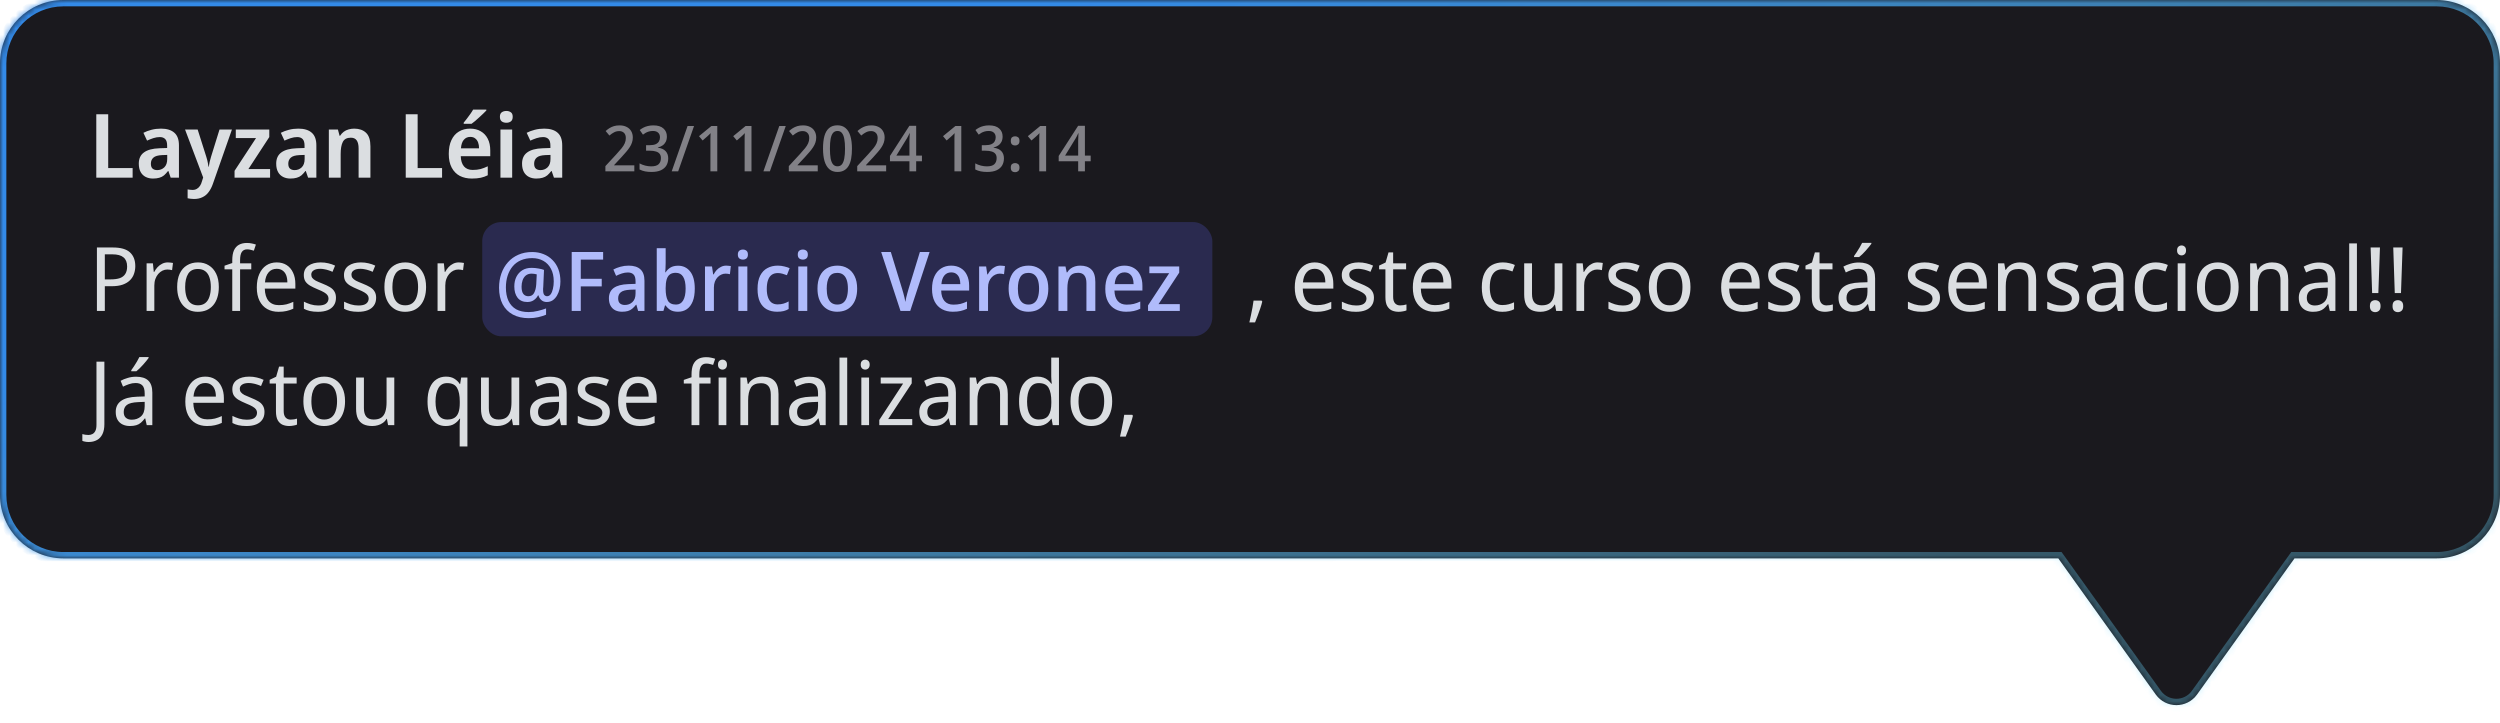 <svg width="394" height="114" viewBox="0 0 394 114" fill="none" xmlns="http://www.w3.org/2000/svg">
<mask id="path-1-inside-1_3459_182" fill="white">
<path d="M384 0C389.523 4.2521e-06 394 4.477 394 10V78C394 83.523 389.523 88 384 88H361.613L346.252 109.457C344.656 111.685 341.344 111.685 339.748 109.457L324.387 88H10C4.477 88 0 83.523 0 78V10C5.15422e-07 4.477 4.477 0 10 0H384Z"/>
</mask>
<path d="M384 0C389.523 4.2521e-06 394 4.477 394 10V78C394 83.523 389.523 88 384 88H361.613L346.252 109.457C344.656 111.685 341.344 111.685 339.748 109.457L324.387 88H10C4.477 88 0 83.523 0 78V10C5.15422e-07 4.477 4.477 0 10 0H384Z" fill="#1A191E"/>
<path d="M384 0V-1V0ZM394 78H395H394ZM361.613 88V87H361.099L360.8 87.418L361.613 88ZM346.252 109.457L347.065 110.039L347.065 110.039L346.252 109.457ZM339.748 109.457L338.935 110.039L338.935 110.039L339.748 109.457ZM324.387 88L325.2 87.418L324.901 87H324.387V88ZM10 88L10 89H10V88ZM0 10H-1H0ZM384 0V1C388.971 1 393 5.029 393 10H394H395C395 3.925 390.075 -1 384 -1V0ZM394 10H393V78H394H395V10H394ZM394 78H393C393 82.971 388.971 87 384 87V88V89C390.075 89 395 84.075 395 78H394ZM384 88V87H361.613V88V89H384V88ZM361.613 88L360.8 87.418L345.439 108.875L346.252 109.457L347.065 110.039L362.426 88.582L361.613 88ZM346.252 109.457L345.439 108.875C344.242 110.546 341.758 110.546 340.561 108.875L339.748 109.457L338.935 110.039C340.929 112.825 345.071 112.825 347.065 110.039L346.252 109.457ZM339.748 109.457L340.561 108.875L325.2 87.418L324.387 88L323.574 88.582L338.935 110.039L339.748 109.457ZM324.387 88V87H10V88V89H324.387V88ZM10 88L10 87C5.029 87 1 82.971 1 78H0H-1C-1 84.075 3.925 89 10 89L10 88ZM0 78H1V10H0H-1V78H0ZM0 10H1C1 5.029 5.029 1 10 1V0V-1C3.925 -1 -1 3.925 -1 10H0ZM10 0V1H384V0V-1H10V0Z" fill="url(#paint0_linear_3459_182)" mask="url(#path-1-inside-1_3459_182)"/>
<path d="M17.794 39.004C19.026 39.004 19.922 39.261 20.482 39.774C21.042 40.287 21.322 41.011 21.322 41.944C21.322 42.355 21.257 42.751 21.126 43.134C21.005 43.507 20.799 43.843 20.51 44.142C20.221 44.441 19.833 44.679 19.348 44.856C18.872 45.024 18.284 45.108 17.584 45.108H16.52V49H15.274V39.004H17.794ZM17.696 40.082H16.52V44.03H17.444C18.023 44.03 18.503 43.965 18.886 43.834C19.269 43.694 19.553 43.475 19.74 43.176C19.936 42.877 20.034 42.485 20.034 42C20.034 41.356 19.843 40.875 19.46 40.558C19.087 40.241 18.499 40.082 17.696 40.082ZM26.45 41.356C26.581 41.356 26.721 41.365 26.87 41.384C27.019 41.393 27.15 41.412 27.262 41.44L27.122 42.574C27.01 42.546 26.884 42.523 26.744 42.504C26.613 42.485 26.487 42.476 26.366 42.476C26.095 42.476 25.839 42.537 25.596 42.658C25.353 42.779 25.134 42.952 24.938 43.176C24.751 43.391 24.602 43.652 24.49 43.96C24.378 44.268 24.322 44.613 24.322 44.996V49H23.104V41.496H24.098L24.238 42.868H24.294C24.443 42.588 24.621 42.336 24.826 42.112C25.041 41.879 25.283 41.697 25.554 41.566C25.825 41.426 26.123 41.356 26.45 41.356ZM34.487 45.234C34.487 45.859 34.408 46.415 34.249 46.9C34.1 47.376 33.88 47.782 33.591 48.118C33.302 48.454 32.952 48.711 32.541 48.888C32.13 49.056 31.673 49.14 31.169 49.14C30.702 49.14 30.268 49.056 29.867 48.888C29.475 48.711 29.13 48.454 28.831 48.118C28.542 47.782 28.318 47.376 28.159 46.9C28 46.415 27.921 45.859 27.921 45.234C27.921 44.403 28.052 43.703 28.313 43.134C28.584 42.555 28.966 42.117 29.461 41.818C29.956 41.51 30.539 41.356 31.211 41.356C31.855 41.356 32.42 41.51 32.905 41.818C33.4 42.117 33.787 42.555 34.067 43.134C34.347 43.703 34.487 44.403 34.487 45.234ZM29.181 45.234C29.181 45.822 29.251 46.335 29.391 46.774C29.531 47.203 29.75 47.535 30.049 47.768C30.348 48.001 30.73 48.118 31.197 48.118C31.664 48.118 32.046 48.001 32.345 47.768C32.644 47.535 32.863 47.203 33.003 46.774C33.152 46.335 33.227 45.822 33.227 45.234C33.227 44.637 33.152 44.128 33.003 43.708C32.863 43.288 32.644 42.966 32.345 42.742C32.046 42.509 31.659 42.392 31.183 42.392C30.483 42.392 29.974 42.644 29.657 43.148C29.34 43.652 29.181 44.347 29.181 45.234ZM39.601 42.448H37.837V49H36.605V42.448H35.387V41.874L36.605 41.454V41.02C36.605 40.376 36.694 39.853 36.871 39.452C37.058 39.051 37.324 38.757 37.669 38.57C38.015 38.383 38.43 38.29 38.915 38.29C39.205 38.29 39.466 38.318 39.699 38.374C39.942 38.421 40.152 38.477 40.329 38.542L40.007 39.508C39.858 39.461 39.69 39.415 39.503 39.368C39.326 39.321 39.139 39.298 38.943 39.298C38.57 39.298 38.29 39.438 38.103 39.718C37.926 39.989 37.837 40.418 37.837 41.006V41.496H39.601V42.448ZM43.608 41.356C44.215 41.356 44.737 41.496 45.176 41.776C45.614 42.056 45.95 42.453 46.184 42.966C46.426 43.47 46.548 44.063 46.548 44.744V45.486H41.732C41.751 46.335 41.951 46.984 42.334 47.432C42.717 47.871 43.253 48.09 43.944 48.09C44.392 48.09 44.788 48.048 45.134 47.964C45.489 47.871 45.852 47.74 46.226 47.572V48.65C45.862 48.818 45.502 48.939 45.148 49.014C44.803 49.098 44.383 49.14 43.888 49.14C43.216 49.14 42.623 48.995 42.11 48.706C41.596 48.417 41.195 47.987 40.906 47.418C40.617 46.839 40.472 46.135 40.472 45.304C40.472 44.483 40.602 43.778 40.864 43.19C41.125 42.602 41.489 42.149 41.956 41.832C42.432 41.515 42.983 41.356 43.608 41.356ZM43.608 42.364C43.066 42.364 42.637 42.555 42.32 42.938C42.002 43.311 41.816 43.834 41.76 44.506H45.288C45.288 44.077 45.227 43.703 45.106 43.386C44.984 43.069 44.798 42.821 44.546 42.644C44.303 42.457 43.99 42.364 43.608 42.364ZM52.949 46.928C52.949 47.413 52.832 47.819 52.599 48.146C52.375 48.473 52.053 48.72 51.633 48.888C51.213 49.056 50.709 49.14 50.121 49.14C49.626 49.14 49.197 49.098 48.833 49.014C48.478 48.93 48.166 48.813 47.895 48.664V47.544C48.184 47.693 48.53 47.833 48.931 47.964C49.332 48.085 49.738 48.146 50.149 48.146C50.718 48.146 51.129 48.048 51.381 47.852C51.642 47.647 51.773 47.376 51.773 47.04C51.773 46.853 51.722 46.685 51.619 46.536C51.526 46.387 51.353 46.237 51.101 46.088C50.858 45.939 50.504 45.771 50.037 45.584C49.589 45.397 49.202 45.211 48.875 45.024C48.558 44.837 48.31 44.613 48.133 44.352C47.965 44.091 47.881 43.755 47.881 43.344C47.881 42.709 48.124 42.219 48.609 41.874C49.104 41.529 49.748 41.356 50.541 41.356C50.97 41.356 51.372 41.403 51.745 41.496C52.118 41.58 52.473 41.701 52.809 41.86L52.403 42.84C52.207 42.747 52.002 42.667 51.787 42.602C51.572 42.527 51.353 42.471 51.129 42.434C50.914 42.387 50.695 42.364 50.471 42.364C50.014 42.364 49.664 42.448 49.421 42.616C49.178 42.775 49.057 42.994 49.057 43.274C49.057 43.479 49.113 43.657 49.225 43.806C49.337 43.955 49.519 44.1 49.771 44.24C50.032 44.371 50.387 44.525 50.835 44.702C51.283 44.879 51.666 45.061 51.983 45.248C52.3 45.435 52.538 45.663 52.697 45.934C52.865 46.195 52.949 46.527 52.949 46.928ZM59.279 46.928C59.279 47.413 59.162 47.819 58.929 48.146C58.705 48.473 58.383 48.72 57.963 48.888C57.543 49.056 57.039 49.14 56.451 49.14C55.956 49.14 55.527 49.098 55.163 49.014C54.808 48.93 54.496 48.813 54.225 48.664V47.544C54.514 47.693 54.86 47.833 55.261 47.964C55.662 48.085 56.068 48.146 56.479 48.146C57.048 48.146 57.459 48.048 57.711 47.852C57.972 47.647 58.103 47.376 58.103 47.04C58.103 46.853 58.052 46.685 57.949 46.536C57.856 46.387 57.683 46.237 57.431 46.088C57.188 45.939 56.834 45.771 56.367 45.584C55.919 45.397 55.532 45.211 55.205 45.024C54.888 44.837 54.64 44.613 54.463 44.352C54.295 44.091 54.211 43.755 54.211 43.344C54.211 42.709 54.454 42.219 54.939 41.874C55.434 41.529 56.078 41.356 56.871 41.356C57.3 41.356 57.702 41.403 58.075 41.496C58.448 41.58 58.803 41.701 59.139 41.86L58.733 42.84C58.537 42.747 58.332 42.667 58.117 42.602C57.902 42.527 57.683 42.471 57.459 42.434C57.244 42.387 57.025 42.364 56.801 42.364C56.344 42.364 55.994 42.448 55.751 42.616C55.508 42.775 55.387 42.994 55.387 43.274C55.387 43.479 55.443 43.657 55.555 43.806C55.667 43.955 55.849 44.1 56.101 44.24C56.362 44.371 56.717 44.525 57.165 44.702C57.613 44.879 57.996 45.061 58.313 45.248C58.63 45.435 58.868 45.663 59.027 45.934C59.195 46.195 59.279 46.527 59.279 46.928ZM67.149 45.234C67.149 45.859 67.07 46.415 66.911 46.9C66.762 47.376 66.543 47.782 66.253 48.118C65.964 48.454 65.614 48.711 65.203 48.888C64.793 49.056 64.335 49.14 63.831 49.14C63.364 49.14 62.931 49.056 62.529 48.888C62.137 48.711 61.792 48.454 61.493 48.118C61.204 47.782 60.98 47.376 60.821 46.9C60.663 46.415 60.583 45.859 60.583 45.234C60.583 44.403 60.714 43.703 60.975 43.134C61.246 42.555 61.629 42.117 62.123 41.818C62.618 41.51 63.201 41.356 63.873 41.356C64.517 41.356 65.082 41.51 65.567 41.818C66.062 42.117 66.449 42.555 66.729 43.134C67.009 43.703 67.149 44.403 67.149 45.234ZM61.843 45.234C61.843 45.822 61.913 46.335 62.053 46.774C62.193 47.203 62.413 47.535 62.711 47.768C63.01 48.001 63.392 48.118 63.859 48.118C64.326 48.118 64.709 48.001 65.007 47.768C65.306 47.535 65.525 47.203 65.665 46.774C65.814 46.335 65.889 45.822 65.889 45.234C65.889 44.637 65.814 44.128 65.665 43.708C65.525 43.288 65.306 42.966 65.007 42.742C64.709 42.509 64.321 42.392 63.845 42.392C63.145 42.392 62.636 42.644 62.319 43.148C62.002 43.652 61.843 44.347 61.843 45.234ZM72.305 41.356C72.436 41.356 72.576 41.365 72.725 41.384C72.875 41.393 73.005 41.412 73.118 41.44L72.978 42.574C72.865 42.546 72.74 42.523 72.6 42.504C72.469 42.485 72.343 42.476 72.222 42.476C71.951 42.476 71.694 42.537 71.451 42.658C71.209 42.779 70.99 42.952 70.793 43.176C70.607 43.391 70.457 43.652 70.346 43.96C70.234 44.268 70.177 44.613 70.177 44.996V49H68.96V41.496H69.954L70.094 42.868H70.15C70.299 42.588 70.476 42.336 70.681 42.112C70.896 41.879 71.139 41.697 71.409 41.566C71.68 41.426 71.979 41.356 72.305 41.356ZM198.931 47.53C198.856 47.857 198.754 48.211 198.623 48.594C198.502 48.977 198.366 49.355 198.217 49.728C198.077 50.111 197.937 50.47 197.797 50.806H196.901C196.985 50.451 197.069 50.069 197.153 49.658C197.237 49.257 197.316 48.86 197.391 48.468C197.466 48.067 197.522 47.703 197.559 47.376H198.833L198.931 47.53ZM207.192 41.356C207.798 41.356 208.321 41.496 208.76 41.776C209.198 42.056 209.534 42.453 209.768 42.966C210.01 43.47 210.132 44.063 210.132 44.744V45.486H205.316C205.334 46.335 205.535 46.984 205.918 47.432C206.3 47.871 206.837 48.09 207.528 48.09C207.976 48.09 208.372 48.048 208.718 47.964C209.072 47.871 209.436 47.74 209.81 47.572V48.65C209.446 48.818 209.086 48.939 208.732 49.014C208.386 49.098 207.966 49.14 207.472 49.14C206.8 49.14 206.207 48.995 205.694 48.706C205.18 48.417 204.779 47.987 204.49 47.418C204.2 46.839 204.056 46.135 204.056 45.304C204.056 44.483 204.186 43.778 204.448 43.19C204.709 42.602 205.073 42.149 205.54 41.832C206.016 41.515 206.566 41.356 207.192 41.356ZM207.192 42.364C206.65 42.364 206.221 42.555 205.904 42.938C205.586 43.311 205.4 43.834 205.344 44.506H208.872C208.872 44.077 208.811 43.703 208.69 43.386C208.568 43.069 208.382 42.821 208.13 42.644C207.887 42.457 207.574 42.364 207.192 42.364ZM216.533 46.928C216.533 47.413 216.416 47.819 216.183 48.146C215.959 48.473 215.637 48.72 215.217 48.888C214.797 49.056 214.293 49.14 213.705 49.14C213.21 49.14 212.781 49.098 212.417 49.014C212.062 48.93 211.75 48.813 211.479 48.664V47.544C211.768 47.693 212.114 47.833 212.515 47.964C212.916 48.085 213.322 48.146 213.733 48.146C214.302 48.146 214.713 48.048 214.965 47.852C215.226 47.647 215.357 47.376 215.357 47.04C215.357 46.853 215.306 46.685 215.203 46.536C215.11 46.387 214.937 46.237 214.685 46.088C214.442 45.939 214.088 45.771 213.621 45.584C213.173 45.397 212.786 45.211 212.459 45.024C212.142 44.837 211.894 44.613 211.717 44.352C211.549 44.091 211.465 43.755 211.465 43.344C211.465 42.709 211.708 42.219 212.193 41.874C212.688 41.529 213.332 41.356 214.125 41.356C214.554 41.356 214.956 41.403 215.329 41.496C215.702 41.58 216.057 41.701 216.393 41.86L215.987 42.84C215.791 42.747 215.586 42.667 215.371 42.602C215.156 42.527 214.937 42.471 214.713 42.434C214.498 42.387 214.279 42.364 214.055 42.364C213.598 42.364 213.248 42.448 213.005 42.616C212.762 42.775 212.641 42.994 212.641 43.274C212.641 43.479 212.697 43.657 212.809 43.806C212.921 43.955 213.103 44.1 213.355 44.24C213.616 44.371 213.971 44.525 214.419 44.702C214.867 44.879 215.25 45.061 215.567 45.248C215.884 45.435 216.122 45.663 216.281 45.934C216.449 46.195 216.533 46.527 216.533 46.928ZM220.651 48.132C220.828 48.132 221.01 48.118 221.197 48.09C221.384 48.053 221.538 48.015 221.659 47.978V48.916C221.528 48.981 221.342 49.033 221.099 49.07C220.866 49.117 220.642 49.14 220.427 49.14C220.054 49.14 219.708 49.075 219.391 48.944C219.074 48.804 218.817 48.566 218.621 48.23C218.434 47.894 218.341 47.423 218.341 46.816V42.448H217.347V41.86L218.369 41.37L218.831 39.774H219.559V41.496H221.603V42.448H219.559V46.788C219.559 47.245 219.662 47.586 219.867 47.81C220.072 48.025 220.334 48.132 220.651 48.132ZM225.799 41.356C226.406 41.356 226.929 41.496 227.367 41.776C227.806 42.056 228.142 42.453 228.375 42.966C228.618 43.47 228.739 44.063 228.739 44.744V45.486H223.923C223.942 46.335 224.143 46.984 224.525 47.432C224.908 47.871 225.445 48.09 226.135 48.09C226.583 48.09 226.98 48.048 227.325 47.964C227.68 47.871 228.044 47.74 228.417 47.572V48.65C228.053 48.818 227.694 48.939 227.339 49.014C226.994 49.098 226.574 49.14 226.079 49.14C225.407 49.14 224.815 48.995 224.301 48.706C223.788 48.417 223.387 47.987 223.097 47.418C222.808 46.839 222.663 46.135 222.663 45.304C222.663 44.483 222.794 43.778 223.055 43.19C223.317 42.602 223.681 42.149 224.147 41.832C224.623 41.515 225.174 41.356 225.799 41.356ZM225.799 42.364C225.258 42.364 224.829 42.555 224.511 42.938C224.194 43.311 224.007 43.834 223.951 44.506H227.479C227.479 44.077 227.419 43.703 227.297 43.386C227.176 43.069 226.989 42.821 226.737 42.644C226.495 42.457 226.182 42.364 225.799 42.364ZM236.766 49.14C236.132 49.14 235.572 49.005 235.086 48.734C234.601 48.463 234.218 48.043 233.938 47.474C233.668 46.905 233.532 46.177 233.532 45.29C233.532 44.366 233.677 43.615 233.966 43.036C234.256 42.457 234.648 42.033 235.142 41.762C235.646 41.491 236.216 41.356 236.85 41.356C237.214 41.356 237.564 41.398 237.9 41.482C238.246 41.557 238.526 41.65 238.74 41.762L238.362 42.784C238.148 42.7 237.896 42.621 237.606 42.546C237.326 42.471 237.065 42.434 236.822 42.434C236.365 42.434 235.987 42.541 235.688 42.756C235.39 42.971 235.166 43.288 235.016 43.708C234.867 44.128 234.792 44.651 234.792 45.276C234.792 45.873 234.867 46.382 235.016 46.802C235.166 47.222 235.385 47.539 235.674 47.754C235.973 47.969 236.337 48.076 236.766 48.076C237.149 48.076 237.49 48.034 237.788 47.95C238.087 47.866 238.362 47.763 238.614 47.642V48.734C238.372 48.865 238.106 48.963 237.816 49.028C237.527 49.103 237.177 49.14 236.766 49.14ZM246.232 41.496V49H245.252L245.07 48.006H245.014C244.864 48.267 244.668 48.482 244.426 48.65C244.192 48.818 243.936 48.939 243.656 49.014C243.376 49.098 243.082 49.14 242.774 49.14C242.214 49.14 241.742 49.047 241.36 48.86C240.977 48.664 240.688 48.365 240.492 47.964C240.305 47.563 240.212 47.045 240.212 46.41V41.496H241.444V46.326C241.444 46.923 241.57 47.371 241.822 47.67C242.074 47.969 242.461 48.118 242.984 48.118C243.497 48.118 243.898 48.015 244.188 47.81C244.486 47.595 244.696 47.287 244.818 46.886C244.948 46.475 245.014 45.981 245.014 45.402V41.496H246.232ZM251.79 41.356C251.921 41.356 252.061 41.365 252.21 41.384C252.359 41.393 252.49 41.412 252.602 41.44L252.462 42.574C252.35 42.546 252.224 42.523 252.084 42.504C251.953 42.485 251.827 42.476 251.706 42.476C251.435 42.476 251.179 42.537 250.936 42.658C250.693 42.779 250.474 42.952 250.278 43.176C250.091 43.391 249.942 43.652 249.83 43.96C249.718 44.268 249.662 44.613 249.662 44.996V49H248.444V41.496H249.438L249.578 42.868H249.634C249.783 42.588 249.961 42.336 250.166 42.112C250.381 41.879 250.623 41.697 250.894 41.566C251.165 41.426 251.463 41.356 251.79 41.356ZM258.547 46.928C258.547 47.413 258.43 47.819 258.197 48.146C257.973 48.473 257.651 48.72 257.231 48.888C256.811 49.056 256.307 49.14 255.719 49.14C255.224 49.14 254.795 49.098 254.431 49.014C254.076 48.93 253.763 48.813 253.493 48.664V47.544C253.782 47.693 254.127 47.833 254.529 47.964C254.93 48.085 255.336 48.146 255.747 48.146C256.316 48.146 256.727 48.048 256.979 47.852C257.24 47.647 257.371 47.376 257.371 47.04C257.371 46.853 257.319 46.685 257.217 46.536C257.123 46.387 256.951 46.237 256.699 46.088C256.456 45.939 256.101 45.771 255.635 45.584C255.187 45.397 254.799 45.211 254.473 45.024C254.155 44.837 253.908 44.613 253.731 44.352C253.563 44.091 253.479 43.755 253.479 43.344C253.479 42.709 253.721 42.219 254.207 41.874C254.701 41.529 255.345 41.356 256.139 41.356C256.568 41.356 256.969 41.403 257.343 41.496C257.716 41.58 258.071 41.701 258.407 41.86L258.001 42.84C257.805 42.747 257.599 42.667 257.385 42.602C257.17 42.527 256.951 42.471 256.727 42.434C256.512 42.387 256.293 42.364 256.069 42.364C255.611 42.364 255.261 42.448 255.019 42.616C254.776 42.775 254.655 42.994 254.655 43.274C254.655 43.479 254.711 43.657 254.823 43.806C254.935 43.955 255.117 44.1 255.369 44.24C255.63 44.371 255.985 44.525 256.433 44.702C256.881 44.879 257.263 45.061 257.581 45.248C257.898 45.435 258.136 45.663 258.295 45.934C258.463 46.195 258.547 46.527 258.547 46.928ZM266.417 45.234C266.417 45.859 266.337 46.415 266.179 46.9C266.029 47.376 265.81 47.782 265.521 48.118C265.231 48.454 264.881 48.711 264.471 48.888C264.06 49.056 263.603 49.14 263.099 49.14C262.632 49.14 262.198 49.056 261.797 48.888C261.405 48.711 261.059 48.454 260.761 48.118C260.471 47.782 260.247 47.376 260.089 46.9C259.93 46.415 259.851 45.859 259.851 45.234C259.851 44.403 259.981 43.703 260.243 43.134C260.513 42.555 260.896 42.117 261.391 41.818C261.885 41.51 262.469 41.356 263.141 41.356C263.785 41.356 264.349 41.51 264.835 41.818C265.329 42.117 265.717 42.555 265.997 43.134C266.277 43.703 266.417 44.403 266.417 45.234ZM261.111 45.234C261.111 45.822 261.181 46.335 261.321 46.774C261.461 47.203 261.68 47.535 261.979 47.768C262.277 48.001 262.66 48.118 263.127 48.118C263.593 48.118 263.976 48.001 264.275 47.768C264.573 47.535 264.793 47.203 264.933 46.774C265.082 46.335 265.157 45.822 265.157 45.234C265.157 44.637 265.082 44.128 264.933 43.708C264.793 43.288 264.573 42.966 264.275 42.742C263.976 42.509 263.589 42.392 263.113 42.392C262.413 42.392 261.904 42.644 261.587 43.148C261.269 43.652 261.111 44.347 261.111 45.234ZM274.389 41.356C274.996 41.356 275.518 41.496 275.957 41.776C276.396 42.056 276.732 42.453 276.965 42.966C277.208 43.47 277.329 44.063 277.329 44.744V45.486H272.513C272.532 46.335 272.732 46.984 273.115 47.432C273.498 47.871 274.034 48.09 274.725 48.09C275.173 48.09 275.57 48.048 275.915 47.964C276.27 47.871 276.634 47.74 277.007 47.572V48.65C276.643 48.818 276.284 48.939 275.929 49.014C275.584 49.098 275.164 49.14 274.669 49.14C273.997 49.14 273.404 48.995 272.891 48.706C272.378 48.417 271.976 47.987 271.687 47.418C271.398 46.839 271.253 46.135 271.253 45.304C271.253 44.483 271.384 43.778 271.645 43.19C271.906 42.602 272.27 42.149 272.737 41.832C273.213 41.515 273.764 41.356 274.389 41.356ZM274.389 42.364C273.848 42.364 273.418 42.555 273.101 42.938C272.784 43.311 272.597 43.834 272.541 44.506H276.069C276.069 44.077 276.008 43.703 275.887 43.386C275.766 43.069 275.579 42.821 275.327 42.644C275.084 42.457 274.772 42.364 274.389 42.364ZM283.73 46.928C283.73 47.413 283.614 47.819 283.38 48.146C283.156 48.473 282.834 48.72 282.414 48.888C281.994 49.056 281.49 49.14 280.902 49.14C280.408 49.14 279.978 49.098 279.614 49.014C279.26 48.93 278.947 48.813 278.676 48.664V47.544C278.966 47.693 279.311 47.833 279.712 47.964C280.114 48.085 280.52 48.146 280.93 48.146C281.5 48.146 281.91 48.048 282.162 47.852C282.424 47.647 282.554 47.376 282.554 47.04C282.554 46.853 282.503 46.685 282.4 46.536C282.307 46.387 282.134 46.237 281.882 46.088C281.64 45.939 281.285 45.771 280.818 45.584C280.37 45.397 279.983 45.211 279.656 45.024C279.339 44.837 279.092 44.613 278.914 44.352C278.746 44.091 278.662 43.755 278.662 43.344C278.662 42.709 278.905 42.219 279.39 41.874C279.885 41.529 280.529 41.356 281.322 41.356C281.752 41.356 282.153 41.403 282.526 41.496C282.9 41.58 283.254 41.701 283.59 41.86L283.184 42.84C282.988 42.747 282.783 42.667 282.568 42.602C282.354 42.527 282.134 42.471 281.91 42.434C281.696 42.387 281.476 42.364 281.252 42.364C280.795 42.364 280.445 42.448 280.202 42.616C279.96 42.775 279.838 42.994 279.838 43.274C279.838 43.479 279.894 43.657 280.006 43.806C280.118 43.955 280.3 44.1 280.552 44.24C280.814 44.371 281.168 44.525 281.616 44.702C282.064 44.879 282.447 45.061 282.764 45.248C283.082 45.435 283.32 45.663 283.478 45.934C283.646 46.195 283.73 46.527 283.73 46.928ZM287.848 48.132C288.026 48.132 288.208 48.118 288.394 48.09C288.581 48.053 288.735 48.015 288.856 47.978V48.916C288.726 48.981 288.539 49.033 288.296 49.07C288.063 49.117 287.839 49.14 287.624 49.14C287.251 49.14 286.906 49.075 286.588 48.944C286.271 48.804 286.014 48.566 285.818 48.23C285.632 47.894 285.538 47.423 285.538 46.816V42.448H284.544V41.86L285.566 41.37L286.028 39.774H286.756V41.496H288.8V42.448H286.756V46.788C286.756 47.245 286.859 47.586 287.064 47.81C287.27 48.025 287.531 48.132 287.848 48.132ZM292.954 41.37C293.813 41.37 294.452 41.571 294.872 41.972C295.302 42.373 295.516 43.013 295.516 43.89V49H294.634L294.396 47.936H294.34C294.135 48.207 293.925 48.435 293.71 48.622C293.505 48.799 293.262 48.93 292.982 49.014C292.712 49.098 292.376 49.14 291.974 49.14C291.554 49.14 291.176 49.061 290.84 48.902C290.504 48.743 290.238 48.501 290.042 48.174C289.846 47.838 289.748 47.418 289.748 46.914C289.748 46.167 290.024 45.593 290.574 45.192C291.125 44.781 291.974 44.557 293.122 44.52L294.312 44.478V44.03C294.312 43.405 294.186 42.971 293.934 42.728C293.692 42.485 293.342 42.364 292.884 42.364C292.52 42.364 292.17 42.425 291.834 42.546C291.508 42.658 291.195 42.789 290.896 42.938L290.518 42.014C290.836 41.837 291.204 41.687 291.624 41.566C292.044 41.435 292.488 41.37 292.954 41.37ZM293.29 45.374C292.432 45.411 291.834 45.561 291.498 45.822C291.172 46.083 291.008 46.452 291.008 46.928C291.008 47.348 291.125 47.656 291.358 47.852C291.592 48.048 291.895 48.146 292.268 48.146C292.847 48.146 293.332 47.973 293.724 47.628C294.116 47.273 294.312 46.732 294.312 46.004V45.332L293.29 45.374ZM294.928 38.416C294.844 38.547 294.723 38.705 294.564 38.892C294.415 39.079 294.247 39.275 294.06 39.48C293.883 39.676 293.701 39.867 293.514 40.054C293.328 40.231 293.155 40.385 292.996 40.516H292.198V40.348C292.329 40.171 292.474 39.961 292.632 39.718C292.791 39.475 292.945 39.228 293.094 38.976C293.244 38.715 293.37 38.481 293.472 38.276H294.928V38.416ZM305.742 46.928C305.742 47.413 305.625 47.819 305.392 48.146C305.168 48.473 304.846 48.72 304.426 48.888C304.006 49.056 303.502 49.14 302.914 49.14C302.419 49.14 301.99 49.098 301.626 49.014C301.271 48.93 300.959 48.813 300.688 48.664V47.544C300.977 47.693 301.323 47.833 301.724 47.964C302.125 48.085 302.531 48.146 302.942 48.146C303.511 48.146 303.922 48.048 304.174 47.852C304.435 47.647 304.566 47.376 304.566 47.04C304.566 46.853 304.515 46.685 304.412 46.536C304.319 46.387 304.146 46.237 303.894 46.088C303.651 45.939 303.297 45.771 302.83 45.584C302.382 45.397 301.995 45.211 301.668 45.024C301.351 44.837 301.103 44.613 300.926 44.352C300.758 44.091 300.674 43.755 300.674 43.344C300.674 42.709 300.917 42.219 301.402 41.874C301.897 41.529 302.541 41.356 303.334 41.356C303.763 41.356 304.165 41.403 304.538 41.496C304.911 41.58 305.266 41.701 305.602 41.86L305.196 42.84C305 42.747 304.795 42.667 304.58 42.602C304.365 42.527 304.146 42.471 303.922 42.434C303.707 42.387 303.488 42.364 303.264 42.364C302.807 42.364 302.457 42.448 302.214 42.616C301.971 42.775 301.85 42.994 301.85 43.274C301.85 43.479 301.906 43.657 302.018 43.806C302.13 43.955 302.312 44.1 302.564 44.24C302.825 44.371 303.18 44.525 303.628 44.702C304.076 44.879 304.459 45.061 304.776 45.248C305.093 45.435 305.331 45.663 305.49 45.934C305.658 46.195 305.742 46.527 305.742 46.928ZM310.182 41.356C310.789 41.356 311.311 41.496 311.75 41.776C312.189 42.056 312.525 42.453 312.758 42.966C313.001 43.47 313.122 44.063 313.122 44.744V45.486H308.306C308.325 46.335 308.525 46.984 308.908 47.432C309.291 47.871 309.827 48.09 310.518 48.09C310.966 48.09 311.363 48.048 311.708 47.964C312.063 47.871 312.427 47.74 312.8 47.572V48.65C312.436 48.818 312.077 48.939 311.722 49.014C311.377 49.098 310.957 49.14 310.462 49.14C309.79 49.14 309.197 48.995 308.684 48.706C308.171 48.417 307.769 47.987 307.48 47.418C307.191 46.839 307.046 46.135 307.046 45.304C307.046 44.483 307.177 43.778 307.438 43.19C307.699 42.602 308.063 42.149 308.53 41.832C309.006 41.515 309.557 41.356 310.182 41.356ZM310.182 42.364C309.641 42.364 309.211 42.555 308.894 42.938C308.577 43.311 308.39 43.834 308.334 44.506H311.862C311.862 44.077 311.801 43.703 311.68 43.386C311.559 43.069 311.372 42.821 311.12 42.644C310.877 42.457 310.565 42.364 310.182 42.364ZM318.333 41.356C319.173 41.356 319.808 41.575 320.237 42.014C320.676 42.443 320.895 43.143 320.895 44.114V49H319.677V44.198C319.677 43.591 319.551 43.139 319.299 42.84C319.047 42.541 318.66 42.392 318.137 42.392C317.372 42.392 316.84 42.625 316.541 43.092C316.252 43.559 316.107 44.231 316.107 45.108V49H314.889V41.496H315.869L316.051 42.518H316.121C316.271 42.257 316.462 42.042 316.695 41.874C316.929 41.697 317.185 41.566 317.465 41.482C317.745 41.398 318.035 41.356 318.333 41.356ZM327.699 46.928C327.699 47.413 327.582 47.819 327.349 48.146C327.125 48.473 326.803 48.72 326.383 48.888C325.963 49.056 325.459 49.14 324.871 49.14C324.376 49.14 323.947 49.098 323.583 49.014C323.228 48.93 322.916 48.813 322.645 48.664V47.544C322.934 47.693 323.28 47.833 323.681 47.964C324.082 48.085 324.488 48.146 324.899 48.146C325.468 48.146 325.879 48.048 326.131 47.852C326.392 47.647 326.523 47.376 326.523 47.04C326.523 46.853 326.472 46.685 326.369 46.536C326.276 46.387 326.103 46.237 325.851 46.088C325.608 45.939 325.254 45.771 324.787 45.584C324.339 45.397 323.952 45.211 323.625 45.024C323.308 44.837 323.06 44.613 322.883 44.352C322.715 44.091 322.631 43.755 322.631 43.344C322.631 42.709 322.874 42.219 323.359 41.874C323.854 41.529 324.498 41.356 325.291 41.356C325.72 41.356 326.122 41.403 326.495 41.496C326.868 41.58 327.223 41.701 327.559 41.86L327.153 42.84C326.957 42.747 326.752 42.667 326.537 42.602C326.322 42.527 326.103 42.471 325.879 42.434C325.664 42.387 325.445 42.364 325.221 42.364C324.764 42.364 324.414 42.448 324.171 42.616C323.928 42.775 323.807 42.994 323.807 43.274C323.807 43.479 323.863 43.657 323.975 43.806C324.087 43.955 324.269 44.1 324.521 44.24C324.782 44.371 325.137 44.525 325.585 44.702C326.033 44.879 326.416 45.061 326.733 45.248C327.05 45.435 327.288 45.663 327.447 45.934C327.615 46.195 327.699 46.527 327.699 46.928ZM332.097 41.37C332.956 41.37 333.595 41.571 334.015 41.972C334.444 42.373 334.659 43.013 334.659 43.89V49H333.777L333.539 47.936H333.483C333.278 48.207 333.068 48.435 332.853 48.622C332.648 48.799 332.405 48.93 332.125 49.014C331.854 49.098 331.518 49.14 331.117 49.14C330.697 49.14 330.319 49.061 329.983 48.902C329.647 48.743 329.381 48.501 329.185 48.174C328.989 47.838 328.891 47.418 328.891 46.914C328.891 46.167 329.166 45.593 329.717 45.192C330.268 44.781 331.117 44.557 332.265 44.52L333.455 44.478V44.03C333.455 43.405 333.329 42.971 333.077 42.728C332.834 42.485 332.484 42.364 332.027 42.364C331.663 42.364 331.313 42.425 330.977 42.546C330.65 42.658 330.338 42.789 330.039 42.938L329.661 42.014C329.978 41.837 330.347 41.687 330.767 41.566C331.187 41.435 331.63 41.37 332.097 41.37ZM332.433 45.374C331.574 45.411 330.977 45.561 330.641 45.822C330.314 46.083 330.151 46.452 330.151 46.928C330.151 47.348 330.268 47.656 330.501 47.852C330.734 48.048 331.038 48.146 331.411 48.146C331.99 48.146 332.475 47.973 332.867 47.628C333.259 47.273 333.455 46.732 333.455 46.004V45.332L332.433 45.374ZM339.675 49.14C339.04 49.14 338.48 49.005 337.995 48.734C337.509 48.463 337.127 48.043 336.847 47.474C336.576 46.905 336.441 46.177 336.441 45.29C336.441 44.366 336.585 43.615 336.875 43.036C337.164 42.457 337.556 42.033 338.051 41.762C338.555 41.491 339.124 41.356 339.759 41.356C340.123 41.356 340.473 41.398 340.809 41.482C341.154 41.557 341.434 41.65 341.649 41.762L341.271 42.784C341.056 42.7 340.804 42.621 340.515 42.546C340.235 42.471 339.973 42.434 339.731 42.434C339.273 42.434 338.895 42.541 338.597 42.756C338.298 42.971 338.074 43.288 337.925 43.708C337.775 44.128 337.701 44.651 337.701 45.276C337.701 45.873 337.775 46.382 337.925 46.802C338.074 47.222 338.293 47.539 338.583 47.754C338.881 47.969 339.245 48.076 339.675 48.076C340.057 48.076 340.398 48.034 340.697 47.95C340.995 47.866 341.271 47.763 341.523 47.642V48.734C341.28 48.865 341.014 48.963 340.725 49.028C340.435 49.103 340.085 49.14 339.675 49.14ZM344.422 41.496V49H343.204V41.496H344.422ZM343.82 38.682C344.007 38.682 344.17 38.747 344.31 38.878C344.45 38.999 344.52 39.195 344.52 39.466C344.52 39.727 344.45 39.923 344.31 40.054C344.17 40.185 344.007 40.25 343.82 40.25C343.624 40.25 343.456 40.185 343.316 40.054C343.176 39.923 343.106 39.727 343.106 39.466C343.106 39.195 343.176 38.999 343.316 38.878C343.456 38.747 343.624 38.682 343.82 38.682ZM352.809 45.234C352.809 45.859 352.73 46.415 352.571 46.9C352.422 47.376 352.203 47.782 351.913 48.118C351.624 48.454 351.274 48.711 350.863 48.888C350.453 49.056 349.995 49.14 349.491 49.14C349.025 49.14 348.591 49.056 348.189 48.888C347.797 48.711 347.452 48.454 347.153 48.118C346.864 47.782 346.64 47.376 346.481 46.9C346.323 46.415 346.243 45.859 346.243 45.234C346.243 44.403 346.374 43.703 346.635 43.134C346.906 42.555 347.289 42.117 347.783 41.818C348.278 41.51 348.861 41.356 349.533 41.356C350.177 41.356 350.742 41.51 351.227 41.818C351.722 42.117 352.109 42.555 352.389 43.134C352.669 43.703 352.809 44.403 352.809 45.234ZM347.503 45.234C347.503 45.822 347.573 46.335 347.713 46.774C347.853 47.203 348.073 47.535 348.371 47.768C348.67 48.001 349.053 48.118 349.519 48.118C349.986 48.118 350.369 48.001 350.667 47.768C350.966 47.535 351.185 47.203 351.325 46.774C351.475 46.335 351.549 45.822 351.549 45.234C351.549 44.637 351.475 44.128 351.325 43.708C351.185 43.288 350.966 42.966 350.667 42.742C350.369 42.509 349.981 42.392 349.505 42.392C348.805 42.392 348.297 42.644 347.979 43.148C347.662 43.652 347.503 44.347 347.503 45.234ZM358.064 41.356C358.904 41.356 359.538 41.575 359.968 42.014C360.406 42.443 360.626 43.143 360.626 44.114V49H359.408V44.198C359.408 43.591 359.282 43.139 359.03 42.84C358.778 42.541 358.39 42.392 357.868 42.392C357.102 42.392 356.57 42.625 356.272 43.092C355.982 43.559 355.838 44.231 355.838 45.108V49H354.62V41.496H355.6L355.782 42.518H355.852C356.001 42.257 356.192 42.042 356.426 41.874C356.659 41.697 356.916 41.566 357.196 41.482C357.476 41.398 357.765 41.356 358.064 41.356ZM365.497 41.37C366.356 41.37 366.995 41.571 367.415 41.972C367.845 42.373 368.059 43.013 368.059 43.89V49H367.177L366.939 47.936H366.883C366.678 48.207 366.468 48.435 366.253 48.622C366.048 48.799 365.805 48.93 365.525 49.014C365.255 49.098 364.919 49.14 364.517 49.14C364.097 49.14 363.719 49.061 363.383 48.902C363.047 48.743 362.781 48.501 362.585 48.174C362.389 47.838 362.291 47.418 362.291 46.914C362.291 46.167 362.567 45.593 363.117 45.192C363.668 44.781 364.517 44.557 365.665 44.52L366.855 44.478V44.03C366.855 43.405 366.729 42.971 366.477 42.728C366.235 42.485 365.885 42.364 365.427 42.364C365.063 42.364 364.713 42.425 364.377 42.546C364.051 42.658 363.738 42.789 363.439 42.938L363.061 42.014C363.379 41.837 363.747 41.687 364.167 41.566C364.587 41.435 365.031 41.37 365.497 41.37ZM365.833 45.374C364.975 45.411 364.377 45.561 364.041 45.822C363.715 46.083 363.551 46.452 363.551 46.928C363.551 47.348 363.668 47.656 363.901 47.852C364.135 48.048 364.438 48.146 364.811 48.146C365.39 48.146 365.875 47.973 366.267 47.628C366.659 47.273 366.855 46.732 366.855 46.004V45.332L365.833 45.374ZM371.451 49H370.233V38.36H371.451V49ZM374.827 46.186H373.847L373.609 39.004H375.079L374.827 46.186ZM373.497 48.244C373.497 47.899 373.576 47.656 373.735 47.516C373.903 47.376 374.103 47.306 374.337 47.306C374.561 47.306 374.757 47.376 374.925 47.516C375.093 47.656 375.177 47.899 375.177 48.244C375.177 48.58 375.093 48.823 374.925 48.972C374.757 49.121 374.561 49.196 374.337 49.196C374.103 49.196 373.903 49.121 373.735 48.972C373.576 48.823 373.497 48.58 373.497 48.244ZM378.395 46.186H377.415L377.177 39.004H378.647L378.395 46.186ZM377.065 48.244C377.065 47.899 377.144 47.656 377.303 47.516C377.471 47.376 377.672 47.306 377.905 47.306C378.129 47.306 378.325 47.376 378.493 47.516C378.661 47.656 378.745 47.899 378.745 48.244C378.745 48.58 378.661 48.823 378.493 48.972C378.325 49.121 378.129 49.196 377.905 49.196C377.672 49.196 377.471 49.121 377.303 48.972C377.144 48.823 377.065 48.58 377.065 48.244ZM13.972 69.66C13.757 69.66 13.571 69.641 13.412 69.604C13.244 69.576 13.099 69.534 12.978 69.478V68.414C13.118 68.451 13.267 68.484 13.426 68.512C13.585 68.54 13.753 68.554 13.93 68.554C14.154 68.554 14.359 68.507 14.546 68.414C14.742 68.321 14.901 68.157 15.022 67.924C15.143 67.691 15.204 67.364 15.204 66.944V57.004H16.45V66.846C16.45 67.49 16.347 68.017 16.142 68.428C15.937 68.848 15.647 69.156 15.274 69.352C14.91 69.557 14.476 69.66 13.972 69.66ZM21.445 59.37C22.303 59.37 22.943 59.571 23.363 59.972C23.792 60.373 24.007 61.013 24.007 61.89V67H23.125L22.887 65.936H22.831C22.625 66.207 22.415 66.435 22.201 66.622C21.995 66.799 21.753 66.93 21.473 67.014C21.202 67.098 20.866 67.14 20.465 67.14C20.045 67.14 19.667 67.061 19.331 66.902C18.995 66.743 18.729 66.501 18.533 66.174C18.337 65.838 18.239 65.418 18.239 64.914C18.239 64.167 18.514 63.593 19.065 63.192C19.615 62.781 20.465 62.557 21.613 62.52L22.803 62.478V62.03C22.803 61.405 22.677 60.971 22.425 60.728C22.182 60.485 21.832 60.364 21.375 60.364C21.011 60.364 20.661 60.425 20.325 60.546C19.998 60.658 19.685 60.789 19.387 60.938L19.009 60.014C19.326 59.837 19.695 59.687 20.115 59.566C20.535 59.435 20.978 59.37 21.445 59.37ZM21.781 63.374C20.922 63.411 20.325 63.561 19.989 63.822C19.662 64.083 19.499 64.452 19.499 64.928C19.499 65.348 19.615 65.656 19.849 65.852C20.082 66.048 20.385 66.146 20.759 66.146C21.337 66.146 21.823 65.973 22.215 65.628C22.607 65.273 22.803 64.732 22.803 64.004V63.332L21.781 63.374ZM23.419 56.416C23.335 56.547 23.213 56.705 23.055 56.892C22.905 57.079 22.737 57.275 22.551 57.48C22.373 57.676 22.191 57.867 22.005 58.054C21.818 58.231 21.645 58.385 21.487 58.516H20.689V58.348C20.819 58.171 20.964 57.961 21.123 57.718C21.281 57.475 21.435 57.228 21.585 56.976C21.734 56.715 21.86 56.481 21.963 56.276H23.419V56.416ZM32.342 59.356C32.949 59.356 33.471 59.496 33.91 59.776C34.349 60.056 34.685 60.453 34.918 60.966C35.161 61.47 35.282 62.063 35.282 62.744V63.486H30.466C30.485 64.335 30.686 64.984 31.068 65.432C31.451 65.871 31.988 66.09 32.678 66.09C33.126 66.09 33.523 66.048 33.868 65.964C34.223 65.871 34.587 65.74 34.96 65.572V66.65C34.596 66.818 34.237 66.939 33.882 67.014C33.537 67.098 33.117 67.14 32.622 67.14C31.95 67.14 31.358 66.995 30.844 66.706C30.331 66.417 29.93 65.987 29.64 65.418C29.351 64.839 29.206 64.135 29.206 63.304C29.206 62.483 29.337 61.778 29.598 61.19C29.86 60.602 30.224 60.149 30.69 59.832C31.166 59.515 31.717 59.356 32.342 59.356ZM32.342 60.364C31.801 60.364 31.372 60.555 31.054 60.938C30.737 61.311 30.55 61.834 30.494 62.506H34.022C34.022 62.077 33.962 61.703 33.84 61.386C33.719 61.069 33.532 60.821 33.28 60.644C33.038 60.457 32.725 60.364 32.342 60.364ZM41.683 64.928C41.683 65.413 41.567 65.819 41.333 66.146C41.109 66.473 40.787 66.72 40.367 66.888C39.947 67.056 39.443 67.14 38.855 67.14C38.361 67.14 37.931 67.098 37.567 67.014C37.213 66.93 36.9 66.813 36.629 66.664V65.544C36.919 65.693 37.264 65.833 37.665 65.964C38.067 66.085 38.473 66.146 38.883 66.146C39.453 66.146 39.863 66.048 40.115 65.852C40.377 65.647 40.507 65.376 40.507 65.04C40.507 64.853 40.456 64.685 40.353 64.536C40.26 64.387 40.087 64.237 39.835 64.088C39.593 63.939 39.238 63.771 38.771 63.584C38.323 63.397 37.936 63.211 37.609 63.024C37.292 62.837 37.045 62.613 36.867 62.352C36.699 62.091 36.615 61.755 36.615 61.344C36.615 60.709 36.858 60.219 37.343 59.874C37.838 59.529 38.482 59.356 39.275 59.356C39.705 59.356 40.106 59.403 40.479 59.496C40.853 59.58 41.207 59.701 41.543 59.86L41.137 60.84C40.941 60.747 40.736 60.667 40.521 60.602C40.307 60.527 40.087 60.471 39.863 60.434C39.649 60.387 39.429 60.364 39.205 60.364C38.748 60.364 38.398 60.448 38.155 60.616C37.913 60.775 37.791 60.994 37.791 61.274C37.791 61.479 37.847 61.657 37.959 61.806C38.071 61.955 38.253 62.1 38.505 62.24C38.767 62.371 39.121 62.525 39.569 62.702C40.017 62.879 40.4 63.061 40.717 63.248C41.035 63.435 41.273 63.663 41.431 63.934C41.599 64.195 41.683 64.527 41.683 64.928ZM45.801 66.132C45.979 66.132 46.161 66.118 46.347 66.09C46.534 66.053 46.688 66.015 46.809 65.978V66.916C46.679 66.981 46.492 67.033 46.249 67.07C46.016 67.117 45.792 67.14 45.577 67.14C45.204 67.14 44.859 67.075 44.541 66.944C44.224 66.804 43.967 66.566 43.771 66.23C43.585 65.894 43.491 65.423 43.491 64.816V60.448H42.497V59.86L43.519 59.37L43.981 57.774H44.709V59.496H46.753V60.448H44.709V64.788C44.709 65.245 44.812 65.586 45.017 65.81C45.223 66.025 45.484 66.132 45.801 66.132ZM54.38 63.234C54.38 63.859 54.3 64.415 54.142 64.9C53.992 65.376 53.773 65.782 53.484 66.118C53.194 66.454 52.844 66.711 52.434 66.888C52.023 67.056 51.566 67.14 51.062 67.14C50.595 67.14 50.161 67.056 49.76 66.888C49.368 66.711 49.022 66.454 48.724 66.118C48.434 65.782 48.21 65.376 48.052 64.9C47.893 64.415 47.814 63.859 47.814 63.234C47.814 62.403 47.944 61.703 48.206 61.134C48.476 60.555 48.859 60.117 49.354 59.818C49.848 59.51 50.432 59.356 51.104 59.356C51.748 59.356 52.312 59.51 52.798 59.818C53.292 60.117 53.68 60.555 53.96 61.134C54.24 61.703 54.38 62.403 54.38 63.234ZM49.074 63.234C49.074 63.822 49.144 64.335 49.284 64.774C49.424 65.203 49.643 65.535 49.942 65.768C50.24 66.001 50.623 66.118 51.09 66.118C51.556 66.118 51.939 66.001 52.238 65.768C52.536 65.535 52.756 65.203 52.896 64.774C53.045 64.335 53.12 63.822 53.12 63.234C53.12 62.637 53.045 62.128 52.896 61.708C52.756 61.288 52.536 60.966 52.238 60.742C51.939 60.509 51.552 60.392 51.076 60.392C50.376 60.392 49.867 60.644 49.55 61.148C49.232 61.652 49.074 62.347 49.074 63.234ZM62.14 59.496V67H61.16L60.978 66.006H60.922C60.773 66.267 60.577 66.482 60.334 66.65C60.101 66.818 59.844 66.939 59.564 67.014C59.284 67.098 58.99 67.14 58.682 67.14C58.122 67.14 57.651 67.047 57.268 66.86C56.885 66.664 56.596 66.365 56.4 65.964C56.213 65.563 56.12 65.045 56.12 64.41V59.496H57.352V64.326C57.352 64.923 57.478 65.371 57.73 65.67C57.982 65.969 58.369 66.118 58.892 66.118C59.405 66.118 59.807 66.015 60.096 65.81C60.395 65.595 60.605 65.287 60.726 64.886C60.857 64.475 60.922 63.981 60.922 63.402V59.496H62.14ZM72.446 67.154C72.446 66.986 72.451 66.79 72.46 66.566C72.469 66.342 72.488 66.151 72.516 65.992H72.432C72.227 66.309 71.947 66.58 71.592 66.804C71.247 67.028 70.794 67.14 70.234 67.14C69.385 67.14 68.694 66.818 68.162 66.174C67.639 65.521 67.378 64.55 67.378 63.262C67.378 62.403 67.499 61.685 67.742 61.106C67.985 60.527 68.325 60.093 68.764 59.804C69.203 59.505 69.707 59.356 70.276 59.356C70.827 59.356 71.275 59.468 71.62 59.692C71.975 59.916 72.255 60.191 72.46 60.518H72.516L72.684 59.496H73.664V70.36H72.446V67.154ZM70.5 66.118C70.976 66.118 71.354 66.025 71.634 65.838C71.923 65.651 72.133 65.367 72.264 64.984C72.395 64.592 72.46 64.107 72.46 63.528V63.276C72.46 62.324 72.315 61.605 72.026 61.12C71.737 60.625 71.219 60.378 70.472 60.378C69.847 60.378 69.385 60.644 69.086 61.176C68.787 61.699 68.638 62.403 68.638 63.29C68.638 64.177 68.787 64.872 69.086 65.376C69.394 65.871 69.865 66.118 70.5 66.118ZM81.828 59.496V67H80.847L80.665 66.006H80.609C80.46 66.267 80.264 66.482 80.022 66.65C79.788 66.818 79.531 66.939 79.251 67.014C78.972 67.098 78.677 67.14 78.37 67.14C77.809 67.14 77.338 67.047 76.956 66.86C76.573 66.664 76.284 66.365 76.088 65.964C75.901 65.563 75.808 65.045 75.808 64.41V59.496H77.04V64.326C77.04 64.923 77.165 65.371 77.418 65.67C77.669 65.969 78.057 66.118 78.579 66.118C79.093 66.118 79.494 66.015 79.784 65.81C80.082 65.595 80.292 65.287 80.413 64.886C80.544 64.475 80.609 63.981 80.609 63.402V59.496H81.828ZM86.742 59.37C87.6 59.37 88.24 59.571 88.66 59.972C89.089 60.373 89.304 61.013 89.304 61.89V67H88.422L88.184 65.936H88.128C87.922 66.207 87.712 66.435 87.498 66.622C87.292 66.799 87.05 66.93 86.77 67.014C86.499 67.098 86.163 67.14 85.762 67.14C85.342 67.14 84.964 67.061 84.628 66.902C84.292 66.743 84.026 66.501 83.83 66.174C83.634 65.838 83.536 65.418 83.536 64.914C83.536 64.167 83.811 63.593 84.362 63.192C84.912 62.781 85.762 62.557 86.91 62.52L88.1 62.478V62.03C88.1 61.405 87.974 60.971 87.722 60.728C87.479 60.485 87.129 60.364 86.672 60.364C86.308 60.364 85.958 60.425 85.622 60.546C85.295 60.658 84.982 60.789 84.684 60.938L84.306 60.014C84.623 59.837 84.992 59.687 85.412 59.566C85.832 59.435 86.275 59.37 86.742 59.37ZM87.078 63.374C86.219 63.411 85.622 63.561 85.286 63.822C84.959 64.083 84.796 64.452 84.796 64.928C84.796 65.348 84.912 65.656 85.146 65.852C85.379 66.048 85.682 66.146 86.056 66.146C86.634 66.146 87.12 65.973 87.512 65.628C87.904 65.273 88.1 64.732 88.1 64.004V63.332L87.078 63.374ZM96.111 64.928C96.111 65.413 95.994 65.819 95.761 66.146C95.537 66.473 95.215 66.72 94.795 66.888C94.375 67.056 93.871 67.14 93.283 67.14C92.788 67.14 92.359 67.098 91.995 67.014C91.64 66.93 91.328 66.813 91.057 66.664V65.544C91.346 65.693 91.692 65.833 92.093 65.964C92.494 66.085 92.9 66.146 93.311 66.146C93.88 66.146 94.291 66.048 94.543 65.852C94.804 65.647 94.935 65.376 94.935 65.04C94.935 64.853 94.884 64.685 94.781 64.536C94.688 64.387 94.515 64.237 94.263 64.088C94.02 63.939 93.666 63.771 93.199 63.584C92.751 63.397 92.364 63.211 92.037 63.024C91.72 62.837 91.472 62.613 91.295 62.352C91.127 62.091 91.043 61.755 91.043 61.344C91.043 60.709 91.286 60.219 91.771 59.874C92.266 59.529 92.91 59.356 93.703 59.356C94.132 59.356 94.534 59.403 94.907 59.496C95.28 59.58 95.635 59.701 95.971 59.86L95.565 60.84C95.369 60.747 95.164 60.667 94.949 60.602C94.734 60.527 94.515 60.471 94.291 60.434C94.076 60.387 93.857 60.364 93.633 60.364C93.176 60.364 92.826 60.448 92.583 60.616C92.34 60.775 92.219 60.994 92.219 61.274C92.219 61.479 92.275 61.657 92.387 61.806C92.499 61.955 92.681 62.1 92.933 62.24C93.194 62.371 93.549 62.525 93.997 62.702C94.445 62.879 94.828 63.061 95.145 63.248C95.462 63.435 95.7 63.663 95.859 63.934C96.027 64.195 96.111 64.527 96.111 64.928ZM100.551 59.356C101.158 59.356 101.681 59.496 102.119 59.776C102.558 60.056 102.894 60.453 103.127 60.966C103.37 61.47 103.491 62.063 103.491 62.744V63.486H98.675C98.694 64.335 98.894 64.984 99.277 65.432C99.66 65.871 100.197 66.09 100.887 66.09C101.335 66.09 101.732 66.048 102.077 65.964C102.432 65.871 102.796 65.74 103.169 65.572V66.65C102.805 66.818 102.446 66.939 102.091 67.014C101.746 67.098 101.326 67.14 100.831 67.14C100.159 67.14 99.567 66.995 99.053 66.706C98.54 66.417 98.138 65.987 97.849 65.418C97.56 64.839 97.415 64.135 97.415 63.304C97.415 62.483 97.546 61.778 97.807 61.19C98.069 60.602 98.433 60.149 98.899 59.832C99.375 59.515 99.926 59.356 100.551 59.356ZM100.551 60.364C100.01 60.364 99.581 60.555 99.263 60.938C98.946 61.311 98.759 61.834 98.703 62.506H102.231C102.231 62.077 102.171 61.703 102.049 61.386C101.928 61.069 101.741 60.821 101.489 60.644C101.247 60.457 100.934 60.364 100.551 60.364ZM111.98 60.448H110.216V67H108.984V60.448H107.766V59.874L108.984 59.454V59.02C108.984 58.376 109.073 57.853 109.25 57.452C109.437 57.051 109.703 56.757 110.048 56.57C110.394 56.383 110.809 56.29 111.294 56.29C111.584 56.29 111.845 56.318 112.078 56.374C112.321 56.421 112.531 56.477 112.708 56.542L112.386 57.508C112.237 57.461 112.069 57.415 111.882 57.368C111.705 57.321 111.518 57.298 111.322 57.298C110.949 57.298 110.669 57.438 110.482 57.718C110.305 57.989 110.216 58.418 110.216 59.006V59.496H111.98V60.448ZM114.472 59.496V67H113.254V59.496H114.472ZM113.87 56.682C114.057 56.682 114.22 56.747 114.36 56.878C114.5 56.999 114.57 57.195 114.57 57.466C114.57 57.727 114.5 57.923 114.36 58.054C114.22 58.185 114.057 58.25 113.87 58.25C113.674 58.25 113.506 58.185 113.366 58.054C113.226 57.923 113.156 57.727 113.156 57.466C113.156 57.195 113.226 56.999 113.366 56.878C113.506 56.747 113.674 56.682 113.87 56.682ZM120.132 59.356C120.972 59.356 121.607 59.575 122.036 60.014C122.475 60.443 122.694 61.143 122.694 62.114V67H121.476V62.198C121.476 61.591 121.35 61.139 121.098 60.84C120.846 60.541 120.459 60.392 119.936 60.392C119.171 60.392 118.639 60.625 118.34 61.092C118.051 61.559 117.906 62.231 117.906 63.108V67H116.688V59.496H117.668L117.85 60.518H117.92C118.069 60.257 118.261 60.042 118.494 59.874C118.727 59.697 118.984 59.566 119.264 59.482C119.544 59.398 119.833 59.356 120.132 59.356ZM127.566 59.37C128.424 59.37 129.064 59.571 129.484 59.972C129.913 60.373 130.128 61.013 130.128 61.89V67H129.246L129.008 65.936H128.952C128.746 66.207 128.536 66.435 128.322 66.622C128.116 66.799 127.874 66.93 127.594 67.014C127.323 67.098 126.987 67.14 126.586 67.14C126.166 67.14 125.788 67.061 125.452 66.902C125.116 66.743 124.85 66.501 124.654 66.174C124.458 65.838 124.36 65.418 124.36 64.914C124.36 64.167 124.635 63.593 125.186 63.192C125.736 62.781 126.586 62.557 127.734 62.52L128.924 62.478V62.03C128.924 61.405 128.798 60.971 128.546 60.728C128.303 60.485 127.953 60.364 127.496 60.364C127.132 60.364 126.782 60.425 126.446 60.546C126.119 60.658 125.806 60.789 125.508 60.938L125.13 60.014C125.447 59.837 125.816 59.687 126.236 59.566C126.656 59.435 127.099 59.37 127.566 59.37ZM127.902 63.374C127.043 63.411 126.446 63.561 126.11 63.822C125.783 64.083 125.62 64.452 125.62 64.928C125.62 65.348 125.736 65.656 125.97 65.852C126.203 66.048 126.506 66.146 126.88 66.146C127.458 66.146 127.944 65.973 128.336 65.628C128.728 65.273 128.924 64.732 128.924 64.004V63.332L127.902 63.374ZM133.519 67H132.301V56.36H133.519V67ZM136.965 59.496V67H135.747V59.496H136.965ZM136.363 56.682C136.55 56.682 136.713 56.747 136.853 56.878C136.993 56.999 137.063 57.195 137.063 57.466C137.063 57.727 136.993 57.923 136.853 58.054C136.713 58.185 136.55 58.25 136.363 58.25C136.167 58.25 135.999 58.185 135.859 58.054C135.719 57.923 135.649 57.727 135.649 57.466C135.649 57.195 135.719 56.999 135.859 56.878C135.999 56.747 136.167 56.682 136.363 56.682ZM143.77 67H138.576V66.188L142.328 60.448H138.8V59.496H143.686V60.42L139.976 66.048H143.77V67ZM148.087 59.37C148.946 59.37 149.585 59.571 150.005 59.972C150.435 60.373 150.649 61.013 150.649 61.89V67H149.767L149.529 65.936H149.473C149.268 66.207 149.058 66.435 148.843 66.622C148.638 66.799 148.395 66.93 148.115 67.014C147.845 67.098 147.509 67.14 147.107 67.14C146.687 67.14 146.309 67.061 145.973 66.902C145.637 66.743 145.371 66.501 145.175 66.174C144.979 65.838 144.881 65.418 144.881 64.914C144.881 64.167 145.157 63.593 145.707 63.192C146.258 62.781 147.107 62.557 148.255 62.52L149.445 62.478V62.03C149.445 61.405 149.319 60.971 149.067 60.728C148.825 60.485 148.475 60.364 148.017 60.364C147.653 60.364 147.303 60.425 146.967 60.546C146.641 60.658 146.328 60.789 146.029 60.938L145.651 60.014C145.969 59.837 146.337 59.687 146.757 59.566C147.177 59.435 147.621 59.37 148.087 59.37ZM148.423 63.374C147.565 63.411 146.967 63.561 146.631 63.822C146.305 64.083 146.141 64.452 146.141 64.928C146.141 65.348 146.258 65.656 146.491 65.852C146.725 66.048 147.028 66.146 147.401 66.146C147.98 66.146 148.465 65.973 148.857 65.628C149.249 65.273 149.445 64.732 149.445 64.004V63.332L148.423 63.374ZM156.267 59.356C157.107 59.356 157.741 59.575 158.171 60.014C158.609 60.443 158.829 61.143 158.829 62.114V67H157.611V62.198C157.611 61.591 157.485 61.139 157.233 60.84C156.981 60.541 156.593 60.392 156.071 60.392C155.305 60.392 154.773 60.625 154.475 61.092C154.185 61.559 154.041 62.231 154.041 63.108V67H152.823V59.496H153.803L153.985 60.518H154.055C154.204 60.257 154.395 60.042 154.629 59.874C154.862 59.697 155.119 59.566 155.399 59.482C155.679 59.398 155.968 59.356 156.267 59.356ZM163.491 67.14C162.623 67.14 161.923 66.818 161.391 66.174C160.868 65.521 160.607 64.55 160.607 63.262C160.607 61.974 160.873 61.003 161.405 60.35C161.937 59.687 162.637 59.356 163.505 59.356C163.869 59.356 164.186 59.407 164.457 59.51C164.727 59.603 164.961 59.734 165.157 59.902C165.362 60.07 165.535 60.257 165.675 60.462H165.759C165.749 60.341 165.731 60.163 165.703 59.93C165.684 59.687 165.675 59.496 165.675 59.356V56.36H166.893V67H165.913L165.731 65.992H165.675C165.535 66.207 165.362 66.403 165.157 66.58C164.961 66.748 164.723 66.883 164.443 66.986C164.172 67.089 163.855 67.14 163.491 67.14ZM163.715 66.118C164.443 66.118 164.951 65.903 165.241 65.474C165.539 65.035 165.689 64.377 165.689 63.5V63.276C165.689 62.343 165.549 61.629 165.269 61.134C164.989 60.63 164.466 60.378 163.701 60.378C163.085 60.378 162.623 60.644 162.315 61.176C162.016 61.699 161.867 62.403 161.867 63.29C161.867 64.186 162.016 64.881 162.315 65.376C162.623 65.871 163.089 66.118 163.715 66.118ZM175.28 63.234C175.28 63.859 175.201 64.415 175.042 64.9C174.893 65.376 174.673 65.782 174.384 66.118C174.095 66.454 173.745 66.711 173.334 66.888C172.923 67.056 172.466 67.14 171.962 67.14C171.495 67.14 171.061 67.056 170.66 66.888C170.268 66.711 169.923 66.454 169.624 66.118C169.335 65.782 169.111 65.376 168.952 64.9C168.793 64.415 168.714 63.859 168.714 63.234C168.714 62.403 168.845 61.703 169.106 61.134C169.377 60.555 169.759 60.117 170.254 59.818C170.749 59.51 171.332 59.356 172.004 59.356C172.648 59.356 173.213 59.51 173.698 59.818C174.193 60.117 174.58 60.555 174.86 61.134C175.14 61.703 175.28 62.403 175.28 63.234ZM169.974 63.234C169.974 63.822 170.044 64.335 170.184 64.774C170.324 65.203 170.543 65.535 170.842 65.768C171.141 66.001 171.523 66.118 171.99 66.118C172.457 66.118 172.839 66.001 173.138 65.768C173.437 65.535 173.656 65.203 173.796 64.774C173.945 64.335 174.02 63.822 174.02 63.234C174.02 62.637 173.945 62.128 173.796 61.708C173.656 61.288 173.437 60.966 173.138 60.742C172.839 60.509 172.452 60.392 171.976 60.392C171.276 60.392 170.767 60.644 170.45 61.148C170.133 61.652 169.974 62.347 169.974 63.234ZM178.546 65.53C178.472 65.857 178.369 66.211 178.238 66.594C178.117 66.977 177.982 67.355 177.832 67.728C177.692 68.111 177.552 68.47 177.412 68.806H176.516C176.6 68.451 176.684 68.069 176.768 67.658C176.852 67.257 176.932 66.86 177.006 66.468C177.081 66.067 177.137 65.703 177.174 65.376H178.448L178.546 65.53Z" fill="#DBDEE1"/>
<path d="M15.176 28V18.004H17.052V26.488H20.902V28H15.176ZM25.374 20.272C26.289 20.272 26.989 20.487 27.474 20.916C27.959 21.336 28.202 21.999 28.202 22.904V28H26.9L26.536 26.95H26.48C26.275 27.221 26.065 27.449 25.85 27.636C25.636 27.813 25.388 27.939 25.108 28.014C24.828 28.098 24.492 28.14 24.1 28.14C23.68 28.14 23.302 28.056 22.966 27.888C22.63 27.72 22.364 27.463 22.168 27.118C21.972 26.763 21.874 26.32 21.874 25.788C21.874 25.004 22.145 24.416 22.686 24.024C23.227 23.623 24.04 23.403 25.122 23.366L26.34 23.324V22.946C26.34 22.461 26.238 22.115 26.032 21.91C25.827 21.705 25.547 21.602 25.192 21.602C24.856 21.602 24.515 21.658 24.17 21.77C23.834 21.882 23.503 22.013 23.176 22.162L22.602 20.93C22.985 20.734 23.41 20.575 23.876 20.454C24.343 20.333 24.842 20.272 25.374 20.272ZM25.556 24.444C24.893 24.472 24.431 24.607 24.17 24.85C23.909 25.083 23.778 25.401 23.778 25.802C23.778 26.157 23.867 26.413 24.044 26.572C24.231 26.731 24.474 26.81 24.772 26.81C25.211 26.81 25.584 26.665 25.892 26.376C26.2 26.077 26.354 25.639 26.354 25.06V24.416L25.556 24.444ZM29.162 20.412H31.15L32.508 24.696C32.573 24.873 32.625 25.051 32.662 25.228C32.709 25.405 32.746 25.583 32.774 25.76C32.811 25.937 32.839 26.115 32.858 26.292H32.9C32.937 26.059 32.984 25.802 33.04 25.522C33.105 25.242 33.18 24.967 33.264 24.696L34.594 20.412H36.554L33.544 28.994C33.367 29.498 33.143 29.927 32.872 30.282C32.611 30.637 32.289 30.903 31.906 31.08C31.533 31.267 31.085 31.36 30.562 31.36C30.347 31.36 30.156 31.346 29.988 31.318C29.829 31.299 29.689 31.276 29.568 31.248V29.848C29.661 29.867 29.778 29.885 29.918 29.904C30.058 29.923 30.203 29.932 30.352 29.932C30.623 29.932 30.851 29.871 31.038 29.75C31.234 29.638 31.397 29.479 31.528 29.274C31.659 29.078 31.757 28.849 31.822 28.588L32.018 27.972L29.162 20.412ZM42.565 28H36.965V26.922L40.353 21.756H37.161V20.412H42.439V21.602L39.149 26.642H42.565V28ZM47.03 20.272C47.945 20.272 48.645 20.487 49.13 20.916C49.616 21.336 49.858 21.999 49.858 22.904V28H48.556L48.192 26.95H48.136C47.931 27.221 47.721 27.449 47.506 27.636C47.292 27.813 47.044 27.939 46.764 28.014C46.484 28.098 46.148 28.14 45.756 28.14C45.336 28.14 44.958 28.056 44.622 27.888C44.286 27.72 44.02 27.463 43.824 27.118C43.628 26.763 43.53 26.32 43.53 25.788C43.53 25.004 43.801 24.416 44.342 24.024C44.884 23.623 45.696 23.403 46.778 23.366L47.996 23.324V22.946C47.996 22.461 47.894 22.115 47.688 21.91C47.483 21.705 47.203 21.602 46.848 21.602C46.512 21.602 46.172 21.658 45.826 21.77C45.49 21.882 45.159 22.013 44.832 22.162L44.258 20.93C44.641 20.734 45.066 20.575 45.532 20.454C45.999 20.333 46.498 20.272 47.03 20.272ZM47.212 24.444C46.55 24.472 46.088 24.607 45.826 24.85C45.565 25.083 45.434 25.401 45.434 25.802C45.434 26.157 45.523 26.413 45.7 26.572C45.887 26.731 46.13 26.81 46.428 26.81C46.867 26.81 47.24 26.665 47.548 26.376C47.856 26.077 48.01 25.639 48.01 25.06V24.416L47.212 24.444ZM55.816 20.272C56.61 20.272 57.235 20.491 57.692 20.93C58.15 21.369 58.378 22.078 58.378 23.058V28H56.516V23.408C56.516 22.839 56.418 22.414 56.222 22.134C56.026 21.845 55.718 21.7 55.298 21.7C54.673 21.7 54.248 21.924 54.024 22.372C53.8 22.811 53.688 23.45 53.688 24.29V28H51.826V20.412H53.254L53.52 21.406H53.59C53.758 21.145 53.954 20.93 54.178 20.762C54.402 20.594 54.654 20.473 54.934 20.398C55.214 20.314 55.508 20.272 55.816 20.272ZM63.944 28V18.004H65.82V26.488H69.67V28H63.944ZM74.086 20.272C74.739 20.272 75.299 20.412 75.766 20.692C76.242 20.963 76.61 21.355 76.872 21.868C77.133 22.372 77.264 22.988 77.264 23.716V24.612H72.616C72.634 25.303 72.802 25.839 73.12 26.222C73.446 26.595 73.904 26.782 74.492 26.782C74.958 26.782 75.374 26.735 75.738 26.642C76.102 26.539 76.48 26.395 76.872 26.208V27.622C76.517 27.799 76.148 27.93 75.766 28.014C75.383 28.098 74.912 28.14 74.352 28.14C73.642 28.14 73.012 28 72.462 27.72C71.92 27.431 71.496 26.997 71.188 26.418C70.88 25.839 70.726 25.121 70.726 24.262C70.726 23.394 70.866 22.666 71.146 22.078C71.426 21.481 71.818 21.033 72.322 20.734C72.835 20.426 73.423 20.272 74.086 20.272ZM74.114 21.574C73.694 21.574 73.353 21.728 73.092 22.036C72.84 22.335 72.69 22.783 72.644 23.38H75.5C75.5 23.025 75.448 22.713 75.346 22.442C75.243 22.171 75.089 21.961 74.884 21.812C74.688 21.653 74.431 21.574 74.114 21.574ZM76.648 17.416C76.526 17.547 76.368 17.705 76.172 17.892C75.985 18.079 75.775 18.275 75.542 18.48C75.318 18.685 75.098 18.881 74.884 19.068C74.669 19.245 74.478 19.395 74.31 19.516H73.078V19.334C73.227 19.157 73.39 18.951 73.568 18.718C73.745 18.475 73.927 18.228 74.114 17.976C74.3 17.715 74.45 17.481 74.562 17.276H76.648V17.416ZM80.718 20.412V28H78.87V20.412H80.718ZM79.808 17.486C80.078 17.486 80.312 17.556 80.508 17.696C80.704 17.827 80.802 18.065 80.802 18.41C80.802 18.746 80.704 18.989 80.508 19.138C80.312 19.278 80.078 19.348 79.808 19.348C79.518 19.348 79.276 19.278 79.08 19.138C78.884 18.989 78.786 18.746 78.786 18.41C78.786 18.065 78.884 17.827 79.08 17.696C79.276 17.556 79.518 17.486 79.808 17.486ZM85.776 20.272C86.691 20.272 87.391 20.487 87.876 20.916C88.362 21.336 88.605 21.999 88.605 22.904V28H87.302L86.939 26.95H86.882C86.677 27.221 86.467 27.449 86.252 27.636C86.038 27.813 85.79 27.939 85.51 28.014C85.231 28.098 84.894 28.14 84.502 28.14C84.082 28.14 83.704 28.056 83.368 27.888C83.032 27.72 82.766 27.463 82.57 27.118C82.374 26.763 82.276 26.32 82.276 25.788C82.276 25.004 82.547 24.416 83.088 24.024C83.63 23.623 84.442 23.403 85.525 23.366L86.743 23.324V22.946C86.743 22.461 86.64 22.115 86.434 21.91C86.229 21.705 85.949 21.602 85.594 21.602C85.258 21.602 84.918 21.658 84.573 21.77C84.237 21.882 83.905 22.013 83.579 22.162L83.004 20.93C83.387 20.734 83.812 20.575 84.278 20.454C84.745 20.333 85.245 20.272 85.776 20.272ZM85.959 24.444C85.296 24.472 84.834 24.607 84.573 24.85C84.311 25.083 84.18 25.401 84.18 25.802C84.18 26.157 84.269 26.413 84.447 26.572C84.633 26.731 84.876 26.81 85.174 26.81C85.613 26.81 85.987 26.665 86.294 26.376C86.603 26.077 86.757 25.639 86.757 25.06V24.416L85.959 24.444Z" fill="#DBDEE1"/>
<path d="M99.97 27H95.41V26.18L97.14 24.31C97.473 23.943 97.75 23.627 97.97 23.36C98.19 23.087 98.353 22.827 98.46 22.58C98.573 22.327 98.63 22.053 98.63 21.76C98.63 21.393 98.533 21.12 98.34 20.94C98.153 20.753 97.907 20.66 97.6 20.66C97.3 20.66 97.03 20.723 96.79 20.85C96.55 20.97 96.3 21.14 96.04 21.36L95.45 20.65C95.637 20.483 95.833 20.333 96.04 20.2C96.253 20.067 96.49 19.96 96.75 19.88C97.017 19.8 97.317 19.76 97.65 19.76C98.077 19.76 98.443 19.84 98.75 20C99.063 20.153 99.303 20.373 99.47 20.66C99.643 20.947 99.73 21.283 99.73 21.67C99.73 21.957 99.687 22.223 99.6 22.47C99.52 22.717 99.4 22.96 99.24 23.2C99.087 23.44 98.9 23.687 98.68 23.94C98.467 24.187 98.23 24.453 97.97 24.74L96.79 26.01V26.06H99.97V27ZM105.101 21.51C105.101 21.83 105.041 22.11 104.921 22.35C104.801 22.583 104.634 22.773 104.421 22.92C104.214 23.067 103.967 23.173 103.681 23.24V23.28C104.227 23.347 104.634 23.527 104.901 23.82C105.174 24.107 105.311 24.487 105.311 24.96C105.311 25.373 105.217 25.743 105.031 26.07C104.844 26.39 104.554 26.643 104.161 26.83C103.774 27.01 103.277 27.1 102.671 27.1C102.304 27.1 101.967 27.07 101.661 27.01C101.361 26.95 101.071 26.85 100.791 26.71V25.75C101.071 25.903 101.371 26.02 101.691 26.1C102.017 26.18 102.324 26.22 102.611 26.22C103.164 26.22 103.561 26.107 103.801 25.88C104.041 25.647 104.161 25.323 104.161 24.91C104.161 24.643 104.097 24.427 103.971 24.26C103.844 24.087 103.651 23.96 103.391 23.88C103.131 23.793 102.801 23.75 102.401 23.75H101.821V22.88H102.411C102.784 22.88 103.087 22.83 103.321 22.73C103.561 22.623 103.734 22.477 103.841 22.29C103.954 22.103 104.011 21.89 104.011 21.65C104.011 21.33 103.914 21.083 103.721 20.91C103.534 20.73 103.264 20.64 102.911 20.64C102.684 20.64 102.474 20.667 102.281 20.72C102.094 20.773 101.921 20.843 101.761 20.93C101.607 21.017 101.464 21.113 101.331 21.22L100.821 20.49C100.987 20.357 101.177 20.233 101.391 20.12C101.604 20.007 101.841 19.92 102.101 19.86C102.361 19.793 102.651 19.76 102.971 19.76C103.671 19.76 104.201 19.923 104.561 20.25C104.921 20.57 105.101 20.99 105.101 21.51ZM109.381 19.86L106.881 27H105.861L108.361 19.86H109.381ZM113.043 27H111.963V22.26C111.963 22.093 111.963 21.94 111.963 21.8C111.97 21.653 111.973 21.513 111.973 21.38C111.98 21.24 111.986 21.107 111.993 20.98C111.913 21.067 111.83 21.153 111.743 21.24C111.656 21.32 111.56 21.41 111.453 21.51L110.733 22.14L110.163 21.46L112.113 19.86H113.043V27ZM118.434 27H117.354V22.26C117.354 22.093 117.354 21.94 117.354 21.8C117.36 21.653 117.364 21.513 117.364 21.38C117.37 21.24 117.377 21.107 117.384 20.98C117.304 21.067 117.22 21.153 117.134 21.24C117.047 21.32 116.95 21.41 116.844 21.51L116.124 22.14L115.554 21.46L117.504 19.86H118.434V27ZM123.834 19.86L121.334 27H120.314L122.814 19.86H123.834ZM128.876 27H124.316V26.18L126.046 24.31C126.38 23.943 126.656 23.627 126.876 23.36C127.096 23.087 127.26 22.827 127.366 22.58C127.48 22.327 127.536 22.053 127.536 21.76C127.536 21.393 127.44 21.12 127.246 20.94C127.06 20.753 126.813 20.66 126.506 20.66C126.206 20.66 125.936 20.723 125.696 20.85C125.456 20.97 125.206 21.14 124.946 21.36L124.356 20.65C124.543 20.483 124.74 20.333 124.946 20.2C125.16 20.067 125.396 19.96 125.656 19.88C125.923 19.8 126.223 19.76 126.556 19.76C126.983 19.76 127.35 19.84 127.656 20C127.97 20.153 128.21 20.373 128.376 20.66C128.55 20.947 128.636 21.283 128.636 21.67C128.636 21.957 128.593 22.223 128.506 22.47C128.426 22.717 128.306 22.96 128.146 23.2C127.993 23.44 127.806 23.687 127.586 23.94C127.373 24.187 127.136 24.453 126.876 24.74L125.696 26.01V26.06H128.876V27ZM134.267 23.42C134.267 24 134.227 24.517 134.147 24.97C134.067 25.423 133.934 25.81 133.747 26.13C133.567 26.443 133.33 26.683 133.037 26.85C132.75 27.017 132.397 27.1 131.977 27.1C131.464 27.1 131.037 26.953 130.697 26.66C130.364 26.367 130.114 25.947 129.947 25.4C129.787 24.847 129.707 24.187 129.707 23.42C129.707 22.647 129.78 21.987 129.927 21.44C130.08 20.893 130.324 20.477 130.657 20.19C130.99 19.897 131.434 19.75 131.987 19.75C132.507 19.75 132.934 19.897 133.267 20.19C133.607 20.477 133.857 20.893 134.017 21.44C134.184 21.987 134.267 22.647 134.267 23.42ZM130.797 23.42C130.797 24.04 130.834 24.557 130.907 24.97C130.987 25.383 131.114 25.693 131.287 25.9C131.467 26.107 131.7 26.21 131.987 26.21C132.28 26.21 132.51 26.11 132.677 25.91C132.85 25.703 132.977 25.393 133.057 24.98C133.137 24.56 133.177 24.04 133.177 23.42C133.177 22.8 133.137 22.287 133.057 21.88C132.977 21.467 132.85 21.157 132.677 20.95C132.51 20.743 132.28 20.64 131.987 20.64C131.7 20.64 131.467 20.743 131.287 20.95C131.114 21.157 130.987 21.467 130.907 21.88C130.834 22.287 130.797 22.8 130.797 23.42ZM139.658 27H135.098V26.18L136.828 24.31C137.161 23.943 137.438 23.627 137.658 23.36C137.878 23.087 138.041 22.827 138.148 22.58C138.261 22.327 138.318 22.053 138.318 21.76C138.318 21.393 138.221 21.12 138.028 20.94C137.841 20.753 137.594 20.66 137.288 20.66C136.988 20.66 136.718 20.723 136.478 20.85C136.238 20.97 135.988 21.14 135.728 21.36L135.138 20.65C135.324 20.483 135.521 20.333 135.728 20.2C135.941 20.067 136.178 19.96 136.438 19.88C136.704 19.8 137.004 19.76 137.338 19.76C137.764 19.76 138.131 19.84 138.438 20C138.751 20.153 138.991 20.373 139.158 20.66C139.331 20.947 139.418 21.283 139.418 21.67C139.418 21.957 139.374 22.223 139.288 22.47C139.208 22.717 139.088 22.96 138.928 23.2C138.774 23.44 138.588 23.687 138.368 23.94C138.154 24.187 137.918 24.453 137.658 24.74L136.478 26.01V26.06H139.658V27ZM145.298 25.42H144.388V27H143.328V25.42H140.258V24.58L143.318 19.83H144.388V24.52H145.298V25.42ZM143.328 22.58C143.328 22.42 143.328 22.267 143.328 22.12C143.335 21.973 143.341 21.833 143.348 21.7C143.355 21.56 143.358 21.433 143.358 21.32C143.365 21.2 143.371 21.093 143.378 21H143.338C143.285 21.133 143.221 21.27 143.148 21.41C143.081 21.55 143.015 21.673 142.948 21.78L141.268 24.52H143.328V22.58ZM151.5 27H150.42V22.26C150.42 22.093 150.42 21.94 150.42 21.8C150.427 21.653 150.43 21.513 150.43 21.38C150.437 21.24 150.443 21.107 150.45 20.98C150.37 21.067 150.287 21.153 150.2 21.24C150.113 21.32 150.017 21.41 149.91 21.51L149.19 22.14L148.62 21.46L150.57 19.86H151.5V27ZM158.011 21.51C158.011 21.83 157.951 22.11 157.831 22.35C157.711 22.583 157.544 22.773 157.331 22.92C157.124 23.067 156.877 23.173 156.591 23.24V23.28C157.137 23.347 157.544 23.527 157.811 23.82C158.084 24.107 158.221 24.487 158.221 24.96C158.221 25.373 158.127 25.743 157.941 26.07C157.754 26.39 157.464 26.643 157.071 26.83C156.684 27.01 156.187 27.1 155.581 27.1C155.214 27.1 154.877 27.07 154.571 27.01C154.271 26.95 153.981 26.85 153.701 26.71V25.75C153.981 25.903 154.281 26.02 154.601 26.1C154.927 26.18 155.234 26.22 155.521 26.22C156.074 26.22 156.471 26.107 156.711 25.88C156.951 25.647 157.071 25.323 157.071 24.91C157.071 24.643 157.007 24.427 156.881 24.26C156.754 24.087 156.561 23.96 156.301 23.88C156.041 23.793 155.711 23.75 155.311 23.75H154.731V22.88H155.321C155.694 22.88 155.997 22.83 156.231 22.73C156.471 22.623 156.644 22.477 156.751 22.29C156.864 22.103 156.921 21.89 156.921 21.65C156.921 21.33 156.824 21.083 156.631 20.91C156.444 20.73 156.174 20.64 155.821 20.64C155.594 20.64 155.384 20.667 155.191 20.72C155.004 20.773 154.831 20.843 154.671 20.93C154.517 21.017 154.374 21.113 154.241 21.22L153.731 20.49C153.897 20.357 154.087 20.233 154.301 20.12C154.514 20.007 154.751 19.92 155.011 19.86C155.271 19.793 155.561 19.76 155.881 19.76C156.581 19.76 157.111 19.923 157.471 20.25C157.831 20.57 158.011 20.99 158.011 21.51ZM159.301 26.41C159.301 26.15 159.365 25.967 159.491 25.86C159.625 25.753 159.788 25.7 159.981 25.7C160.168 25.7 160.328 25.753 160.461 25.86C160.601 25.967 160.671 26.15 160.671 26.41C160.671 26.67 160.601 26.857 160.461 26.97C160.328 27.083 160.168 27.14 159.981 27.14C159.788 27.14 159.625 27.083 159.491 26.97C159.365 26.857 159.301 26.67 159.301 26.41ZM159.301 22.21C159.301 21.937 159.365 21.747 159.491 21.64C159.625 21.533 159.788 21.48 159.981 21.48C160.168 21.48 160.328 21.533 160.461 21.64C160.601 21.747 160.671 21.937 160.671 22.21C160.671 22.463 160.601 22.647 160.461 22.76C160.328 22.873 160.168 22.93 159.981 22.93C159.788 22.93 159.625 22.873 159.491 22.76C159.365 22.647 159.301 22.463 159.301 22.21ZM164.869 27H163.789V22.26C163.789 22.093 163.789 21.94 163.789 21.8C163.796 21.653 163.799 21.513 163.799 21.38C163.806 21.24 163.813 21.107 163.819 20.98C163.739 21.067 163.656 21.153 163.569 21.24C163.483 21.32 163.386 21.41 163.279 21.51L162.559 22.14L161.989 21.46L163.939 19.86H164.869V27ZM171.89 25.42H170.98V27H169.92V25.42H166.85V24.58L169.91 19.83H170.98V24.52H171.89V25.42ZM169.92 22.58C169.92 22.42 169.92 22.267 169.92 22.12C169.927 21.973 169.933 21.833 169.94 21.7C169.947 21.56 169.95 21.433 169.95 21.32C169.957 21.2 169.963 21.093 169.97 21H169.93C169.877 21.133 169.813 21.27 169.74 21.41C169.673 21.55 169.607 21.673 169.54 21.78L167.86 24.52H169.92V22.58Z" fill="#828187"/>
<rect x="76" y="35" width="115.062" height="18" rx="3" fill="#2A2A4F"/>
<path d="M88.322 44.359C88.322 44.758 88.279 45.148 88.192 45.529C88.105 45.91 87.971 46.257 87.789 46.569C87.607 46.881 87.382 47.132 87.113 47.323C86.844 47.505 86.528 47.596 86.164 47.596C85.817 47.596 85.531 47.492 85.306 47.284C85.081 47.076 84.933 46.833 84.864 46.556H84.786C84.639 46.851 84.422 47.098 84.136 47.297C83.859 47.496 83.516 47.596 83.109 47.596C82.442 47.596 81.93 47.375 81.575 46.933C81.228 46.482 81.055 45.889 81.055 45.152C81.055 44.58 81.163 44.073 81.38 43.631C81.605 43.189 81.917 42.842 82.316 42.591C82.723 42.34 83.209 42.214 83.772 42.214C84.145 42.214 84.513 42.249 84.877 42.318C85.241 42.379 85.527 42.452 85.735 42.539L85.618 45.178C85.609 45.317 85.601 45.425 85.592 45.503C85.592 45.572 85.592 45.62 85.592 45.646C85.592 46.062 85.653 46.339 85.774 46.478C85.904 46.617 86.051 46.686 86.216 46.686C86.441 46.686 86.632 46.582 86.788 46.374C86.944 46.157 87.061 45.871 87.139 45.516C87.226 45.161 87.269 44.771 87.269 44.346C87.269 43.557 87.122 42.894 86.827 42.357C86.541 41.811 86.142 41.395 85.631 41.109C85.12 40.823 84.535 40.68 83.876 40.68C83.209 40.68 82.615 40.793 82.095 41.018C81.575 41.243 81.142 41.564 80.795 41.98C80.448 42.396 80.184 42.886 80.002 43.449C79.82 44.012 79.729 44.632 79.729 45.308C79.729 46.131 79.863 46.833 80.132 47.414C80.409 47.995 80.812 48.437 81.341 48.74C81.878 49.035 82.537 49.182 83.317 49.182C83.794 49.182 84.275 49.121 84.76 49C85.245 48.887 85.679 48.757 86.06 48.61V49.598C85.696 49.754 85.284 49.884 84.825 49.988C84.366 50.092 83.872 50.144 83.343 50.144C82.364 50.144 81.523 49.953 80.821 49.572C80.119 49.191 79.582 48.645 79.209 47.934C78.836 47.215 78.65 46.352 78.65 45.347C78.65 44.541 78.771 43.796 79.014 43.111C79.257 42.426 79.603 41.833 80.054 41.33C80.505 40.819 81.051 40.424 81.692 40.147C82.333 39.861 83.057 39.718 83.863 39.718C84.513 39.718 85.107 39.826 85.644 40.043C86.19 40.251 86.662 40.559 87.061 40.966C87.468 41.365 87.78 41.85 87.997 42.422C88.214 42.994 88.322 43.64 88.322 44.359ZM82.199 45.178C82.199 45.707 82.294 46.092 82.485 46.335C82.684 46.569 82.944 46.686 83.265 46.686C83.69 46.686 83.993 46.513 84.175 46.166C84.366 45.811 84.478 45.356 84.513 44.801L84.591 43.241C84.487 43.206 84.366 43.18 84.227 43.163C84.088 43.137 83.945 43.124 83.798 43.124C83.417 43.124 83.105 43.224 82.862 43.423C82.628 43.622 82.459 43.878 82.355 44.19C82.251 44.502 82.199 44.831 82.199 45.178ZM91.53 49H90.1V39.718H95.053V40.914H91.53V43.943H94.832V45.139H91.53V49ZM99.071 41.863C99.894 41.863 100.514 42.058 100.93 42.448C101.354 42.829 101.567 43.432 101.567 44.255V49H100.566L100.293 48.025H100.241C100.041 48.276 99.842 48.484 99.643 48.649C99.452 48.814 99.227 48.935 98.967 49.013C98.715 49.091 98.403 49.13 98.031 49.13C97.641 49.13 97.29 49.056 96.978 48.909C96.666 48.753 96.419 48.519 96.237 48.207C96.055 47.886 95.964 47.488 95.964 47.011C95.964 46.3 96.215 45.759 96.718 45.386C97.229 45.013 98.005 44.81 99.045 44.775L100.163 44.736V44.346C100.163 43.826 100.054 43.462 99.838 43.254C99.63 43.046 99.335 42.942 98.954 42.942C98.633 42.942 98.317 42.994 98.005 43.098C97.693 43.202 97.389 43.328 97.095 43.475L96.666 42.474C96.986 42.301 97.35 42.158 97.758 42.045C98.174 41.924 98.611 41.863 99.071 41.863ZM99.318 45.659C98.607 45.694 98.113 45.828 97.836 46.062C97.558 46.287 97.42 46.608 97.42 47.024C97.42 47.388 97.515 47.652 97.706 47.817C97.905 47.982 98.161 48.064 98.473 48.064C98.949 48.064 99.348 47.912 99.669 47.609C99.998 47.306 100.163 46.851 100.163 46.244V45.633L99.318 45.659ZM104.907 41.499C104.907 41.785 104.898 42.058 104.881 42.318C104.872 42.569 104.859 42.769 104.842 42.916H104.907C105.089 42.621 105.336 42.374 105.648 42.175C105.968 41.976 106.376 41.876 106.87 41.876C107.658 41.876 108.291 42.179 108.768 42.786C109.253 43.393 109.496 44.294 109.496 45.49C109.496 46.296 109.387 46.968 109.171 47.505C108.954 48.042 108.646 48.45 108.248 48.727C107.849 48.996 107.385 49.13 106.857 49.13C106.354 49.13 105.947 49.035 105.635 48.844C105.331 48.645 105.089 48.411 104.907 48.142H104.803L104.556 49H103.503V39.12H104.907V41.499ZM106.506 42.994C106.116 42.994 105.804 43.081 105.57 43.254C105.336 43.427 105.167 43.692 105.063 44.047C104.959 44.402 104.907 44.853 104.907 45.399V45.503C104.907 46.309 105.019 46.929 105.245 47.362C105.479 47.787 105.912 47.999 106.545 47.999C107.039 47.999 107.411 47.782 107.663 47.349C107.923 46.916 108.053 46.292 108.053 45.477C108.053 44.654 107.923 44.034 107.663 43.618C107.411 43.202 107.026 42.994 106.506 42.994ZM114.448 41.863C114.561 41.863 114.686 41.872 114.825 41.889C114.964 41.898 115.081 41.911 115.176 41.928L115.033 43.215C114.938 43.189 114.829 43.167 114.708 43.15C114.587 43.133 114.465 43.124 114.344 43.124C114.11 43.124 113.885 43.176 113.668 43.28C113.451 43.375 113.256 43.518 113.083 43.709C112.91 43.891 112.771 44.116 112.667 44.385C112.563 44.654 112.511 44.961 112.511 45.308V49H111.107V41.993H112.212L112.394 43.241H112.472C112.602 42.99 112.762 42.76 112.953 42.552C113.152 42.344 113.378 42.179 113.629 42.058C113.88 41.928 114.153 41.863 114.448 41.863ZM117.78 41.993V49H116.363V41.993H117.78ZM117.091 39.328C117.299 39.328 117.481 39.389 117.637 39.51C117.793 39.631 117.871 39.835 117.871 40.121C117.871 40.398 117.793 40.602 117.637 40.732C117.481 40.853 117.299 40.914 117.091 40.914C116.866 40.914 116.675 40.853 116.519 40.732C116.363 40.602 116.285 40.398 116.285 40.121C116.285 39.835 116.363 39.631 116.519 39.51C116.675 39.389 116.866 39.328 117.091 39.328ZM122.47 49.13C121.854 49.13 121.313 49.004 120.845 48.753C120.385 48.502 120.026 48.112 119.766 47.583C119.514 47.046 119.389 46.365 119.389 45.542C119.389 44.675 119.527 43.973 119.805 43.436C120.082 42.899 120.459 42.504 120.936 42.253C121.412 41.993 121.958 41.863 122.574 41.863C122.938 41.863 123.284 41.906 123.614 41.993C123.952 42.071 124.229 42.162 124.446 42.266L124.017 43.371C123.8 43.284 123.566 43.206 123.315 43.137C123.063 43.068 122.825 43.033 122.6 43.033C122.201 43.033 121.872 43.128 121.612 43.319C121.36 43.501 121.17 43.778 121.04 44.151C120.91 44.515 120.845 44.974 120.845 45.529C120.845 46.058 120.91 46.504 121.04 46.868C121.17 47.232 121.36 47.509 121.612 47.7C121.872 47.882 122.184 47.973 122.548 47.973C122.903 47.973 123.219 47.93 123.497 47.843C123.783 47.756 124.047 47.644 124.29 47.505V48.701C124.047 48.848 123.783 48.957 123.497 49.026C123.211 49.095 122.868 49.13 122.47 49.13ZM127.225 41.993V49H125.808V41.993H127.225ZM126.536 39.328C126.744 39.328 126.926 39.389 127.082 39.51C127.238 39.631 127.316 39.835 127.316 40.121C127.316 40.398 127.238 40.602 127.082 40.732C126.926 40.853 126.744 40.914 126.536 40.914C126.311 40.914 126.12 40.853 125.964 40.732C125.808 40.602 125.73 40.398 125.73 40.121C125.73 39.835 125.808 39.631 125.964 39.51C126.12 39.389 126.311 39.328 126.536 39.328ZM135.087 45.49C135.087 46.071 135.013 46.586 134.866 47.037C134.719 47.488 134.506 47.869 134.229 48.181C133.96 48.493 133.631 48.731 133.241 48.896C132.851 49.052 132.413 49.13 131.928 49.13C131.486 49.13 131.074 49.052 130.693 48.896C130.312 48.731 129.982 48.493 129.705 48.181C129.428 47.869 129.211 47.488 129.055 47.037C128.908 46.586 128.834 46.066 128.834 45.477C128.834 44.706 128.96 44.051 129.211 43.514C129.462 42.977 129.822 42.569 130.29 42.292C130.767 42.006 131.33 41.863 131.98 41.863C132.587 41.863 133.124 42.006 133.592 42.292C134.06 42.569 134.424 42.977 134.684 43.514C134.953 44.051 135.087 44.71 135.087 45.49ZM130.29 45.49C130.29 46.01 130.346 46.461 130.459 46.842C130.58 47.215 130.762 47.501 131.005 47.7C131.256 47.899 131.573 47.999 131.954 47.999C132.344 47.999 132.66 47.899 132.903 47.7C133.154 47.501 133.336 47.215 133.449 46.842C133.57 46.461 133.631 46.01 133.631 45.49C133.631 44.953 133.57 44.502 133.449 44.138C133.328 43.774 133.146 43.497 132.903 43.306C132.66 43.107 132.34 43.007 131.941 43.007C131.36 43.007 130.94 43.224 130.68 43.657C130.42 44.09 130.29 44.701 130.29 45.49ZM146.505 39.718L143.45 49H141.916L138.874 39.718H140.395L142.176 45.542C142.245 45.75 142.31 45.975 142.371 46.218C142.44 46.452 142.501 46.686 142.553 46.92C142.614 47.154 142.657 47.375 142.683 47.583C142.718 47.375 142.761 47.154 142.813 46.92C142.865 46.686 142.926 46.452 142.995 46.218C143.064 45.975 143.129 45.746 143.19 45.529L144.971 39.718H146.505ZM149.903 41.863C150.483 41.863 150.986 41.993 151.411 42.253C151.835 42.504 152.16 42.868 152.386 43.345C152.62 43.822 152.737 44.385 152.737 45.035V45.789H148.33C148.347 46.508 148.52 47.059 148.85 47.44C149.179 47.821 149.643 48.012 150.241 48.012C150.665 48.012 151.042 47.973 151.372 47.895C151.71 47.808 152.052 47.683 152.399 47.518V48.662C152.069 48.818 151.731 48.935 151.385 49.013C151.047 49.091 150.635 49.13 150.15 49.13C149.517 49.13 148.954 48.996 148.46 48.727C147.966 48.458 147.58 48.06 147.303 47.531C147.025 46.994 146.887 46.335 146.887 45.555C146.887 44.766 147.012 44.099 147.264 43.553C147.515 43.007 147.866 42.591 148.317 42.305C148.776 42.01 149.305 41.863 149.903 41.863ZM149.903 42.929C149.461 42.929 149.105 43.089 148.837 43.41C148.568 43.731 148.412 44.186 148.369 44.775H151.346C151.346 44.411 151.294 44.09 151.19 43.813C151.086 43.536 150.925 43.319 150.709 43.163C150.501 43.007 150.232 42.929 149.903 42.929ZM157.65 41.863C157.763 41.863 157.889 41.872 158.027 41.889C158.166 41.898 158.283 41.911 158.378 41.928L158.235 43.215C158.14 43.189 158.032 43.167 157.91 43.15C157.789 43.133 157.668 43.124 157.546 43.124C157.312 43.124 157.087 43.176 156.87 43.28C156.654 43.375 156.459 43.518 156.285 43.709C156.112 43.891 155.973 44.116 155.869 44.385C155.765 44.654 155.713 44.961 155.713 45.308V49H154.309V41.993H155.414L155.596 43.241H155.674C155.804 42.99 155.965 42.76 156.155 42.552C156.355 42.344 156.58 42.179 156.831 42.058C157.083 41.928 157.356 41.863 157.65 41.863ZM165.213 45.49C165.213 46.071 165.139 46.586 164.992 47.037C164.845 47.488 164.632 47.869 164.355 48.181C164.086 48.493 163.757 48.731 163.367 48.896C162.977 49.052 162.539 49.13 162.054 49.13C161.612 49.13 161.2 49.052 160.819 48.896C160.438 48.731 160.108 48.493 159.831 48.181C159.554 47.869 159.337 47.488 159.181 47.037C159.034 46.586 158.96 46.066 158.96 45.477C158.96 44.706 159.086 44.051 159.337 43.514C159.588 42.977 159.948 42.569 160.416 42.292C160.893 42.006 161.456 41.863 162.106 41.863C162.713 41.863 163.25 42.006 163.718 42.292C164.186 42.569 164.55 42.977 164.81 43.514C165.079 44.051 165.213 44.71 165.213 45.49ZM160.416 45.49C160.416 46.01 160.472 46.461 160.585 46.842C160.706 47.215 160.888 47.501 161.131 47.7C161.382 47.899 161.699 47.999 162.08 47.999C162.47 47.999 162.786 47.899 163.029 47.7C163.28 47.501 163.462 47.215 163.575 46.842C163.696 46.461 163.757 46.01 163.757 45.49C163.757 44.953 163.696 44.502 163.575 44.138C163.454 43.774 163.272 43.497 163.029 43.306C162.786 43.107 162.466 43.007 162.067 43.007C161.486 43.007 161.066 43.224 160.806 43.657C160.546 44.09 160.416 44.701 160.416 45.49ZM170.246 41.863C171.009 41.863 171.594 42.067 172.001 42.474C172.417 42.881 172.625 43.536 172.625 44.437V49H171.221V44.632C171.221 44.086 171.113 43.679 170.896 43.41C170.688 43.133 170.363 42.994 169.921 42.994C169.271 42.994 168.825 43.206 168.582 43.631C168.34 44.056 168.218 44.667 168.218 45.464V49H166.814V41.993H167.919L168.114 42.929H168.192C168.34 42.686 168.517 42.487 168.725 42.331C168.933 42.175 169.167 42.058 169.427 41.98C169.687 41.902 169.96 41.863 170.246 41.863ZM177.21 41.863C177.791 41.863 178.294 41.993 178.718 42.253C179.143 42.504 179.468 42.868 179.693 43.345C179.927 43.822 180.044 44.385 180.044 45.035V45.789H175.637C175.655 46.508 175.828 47.059 176.157 47.44C176.487 47.821 176.95 48.012 177.548 48.012C177.973 48.012 178.35 47.973 178.679 47.895C179.017 47.808 179.36 47.683 179.706 47.518V48.662C179.377 48.818 179.039 48.935 178.692 49.013C178.354 49.091 177.943 49.13 177.457 49.13C176.825 49.13 176.261 48.996 175.767 48.727C175.273 48.458 174.888 48.06 174.61 47.531C174.333 46.994 174.194 46.335 174.194 45.555C174.194 44.766 174.32 44.099 174.571 43.553C174.823 43.007 175.174 42.591 175.624 42.305C176.084 42.01 176.612 41.863 177.21 41.863ZM177.21 42.929C176.768 42.929 176.413 43.089 176.144 43.41C175.876 43.731 175.72 44.186 175.676 44.775H178.653C178.653 44.411 178.601 44.09 178.497 43.813C178.393 43.536 178.233 43.319 178.016 43.163C177.808 43.007 177.54 42.929 177.21 42.929ZM185.936 49H180.931V48.129L184.259 43.059H181.139V41.993H185.845V42.968L182.582 47.934H185.936V49Z" fill="#B0BBFB"/>
<defs>
<linearGradient id="paint0_linear_3459_182" x1="394.024" y1="56.999" x2="347.926" y2="-68.389" gradientUnits="userSpaceOnUse">
<stop stop-color="#69D6FF" stop-opacity="0.33"/>
<stop offset="1" stop-color="#338AE8"/>
</linearGradient>
</defs>
</svg>
